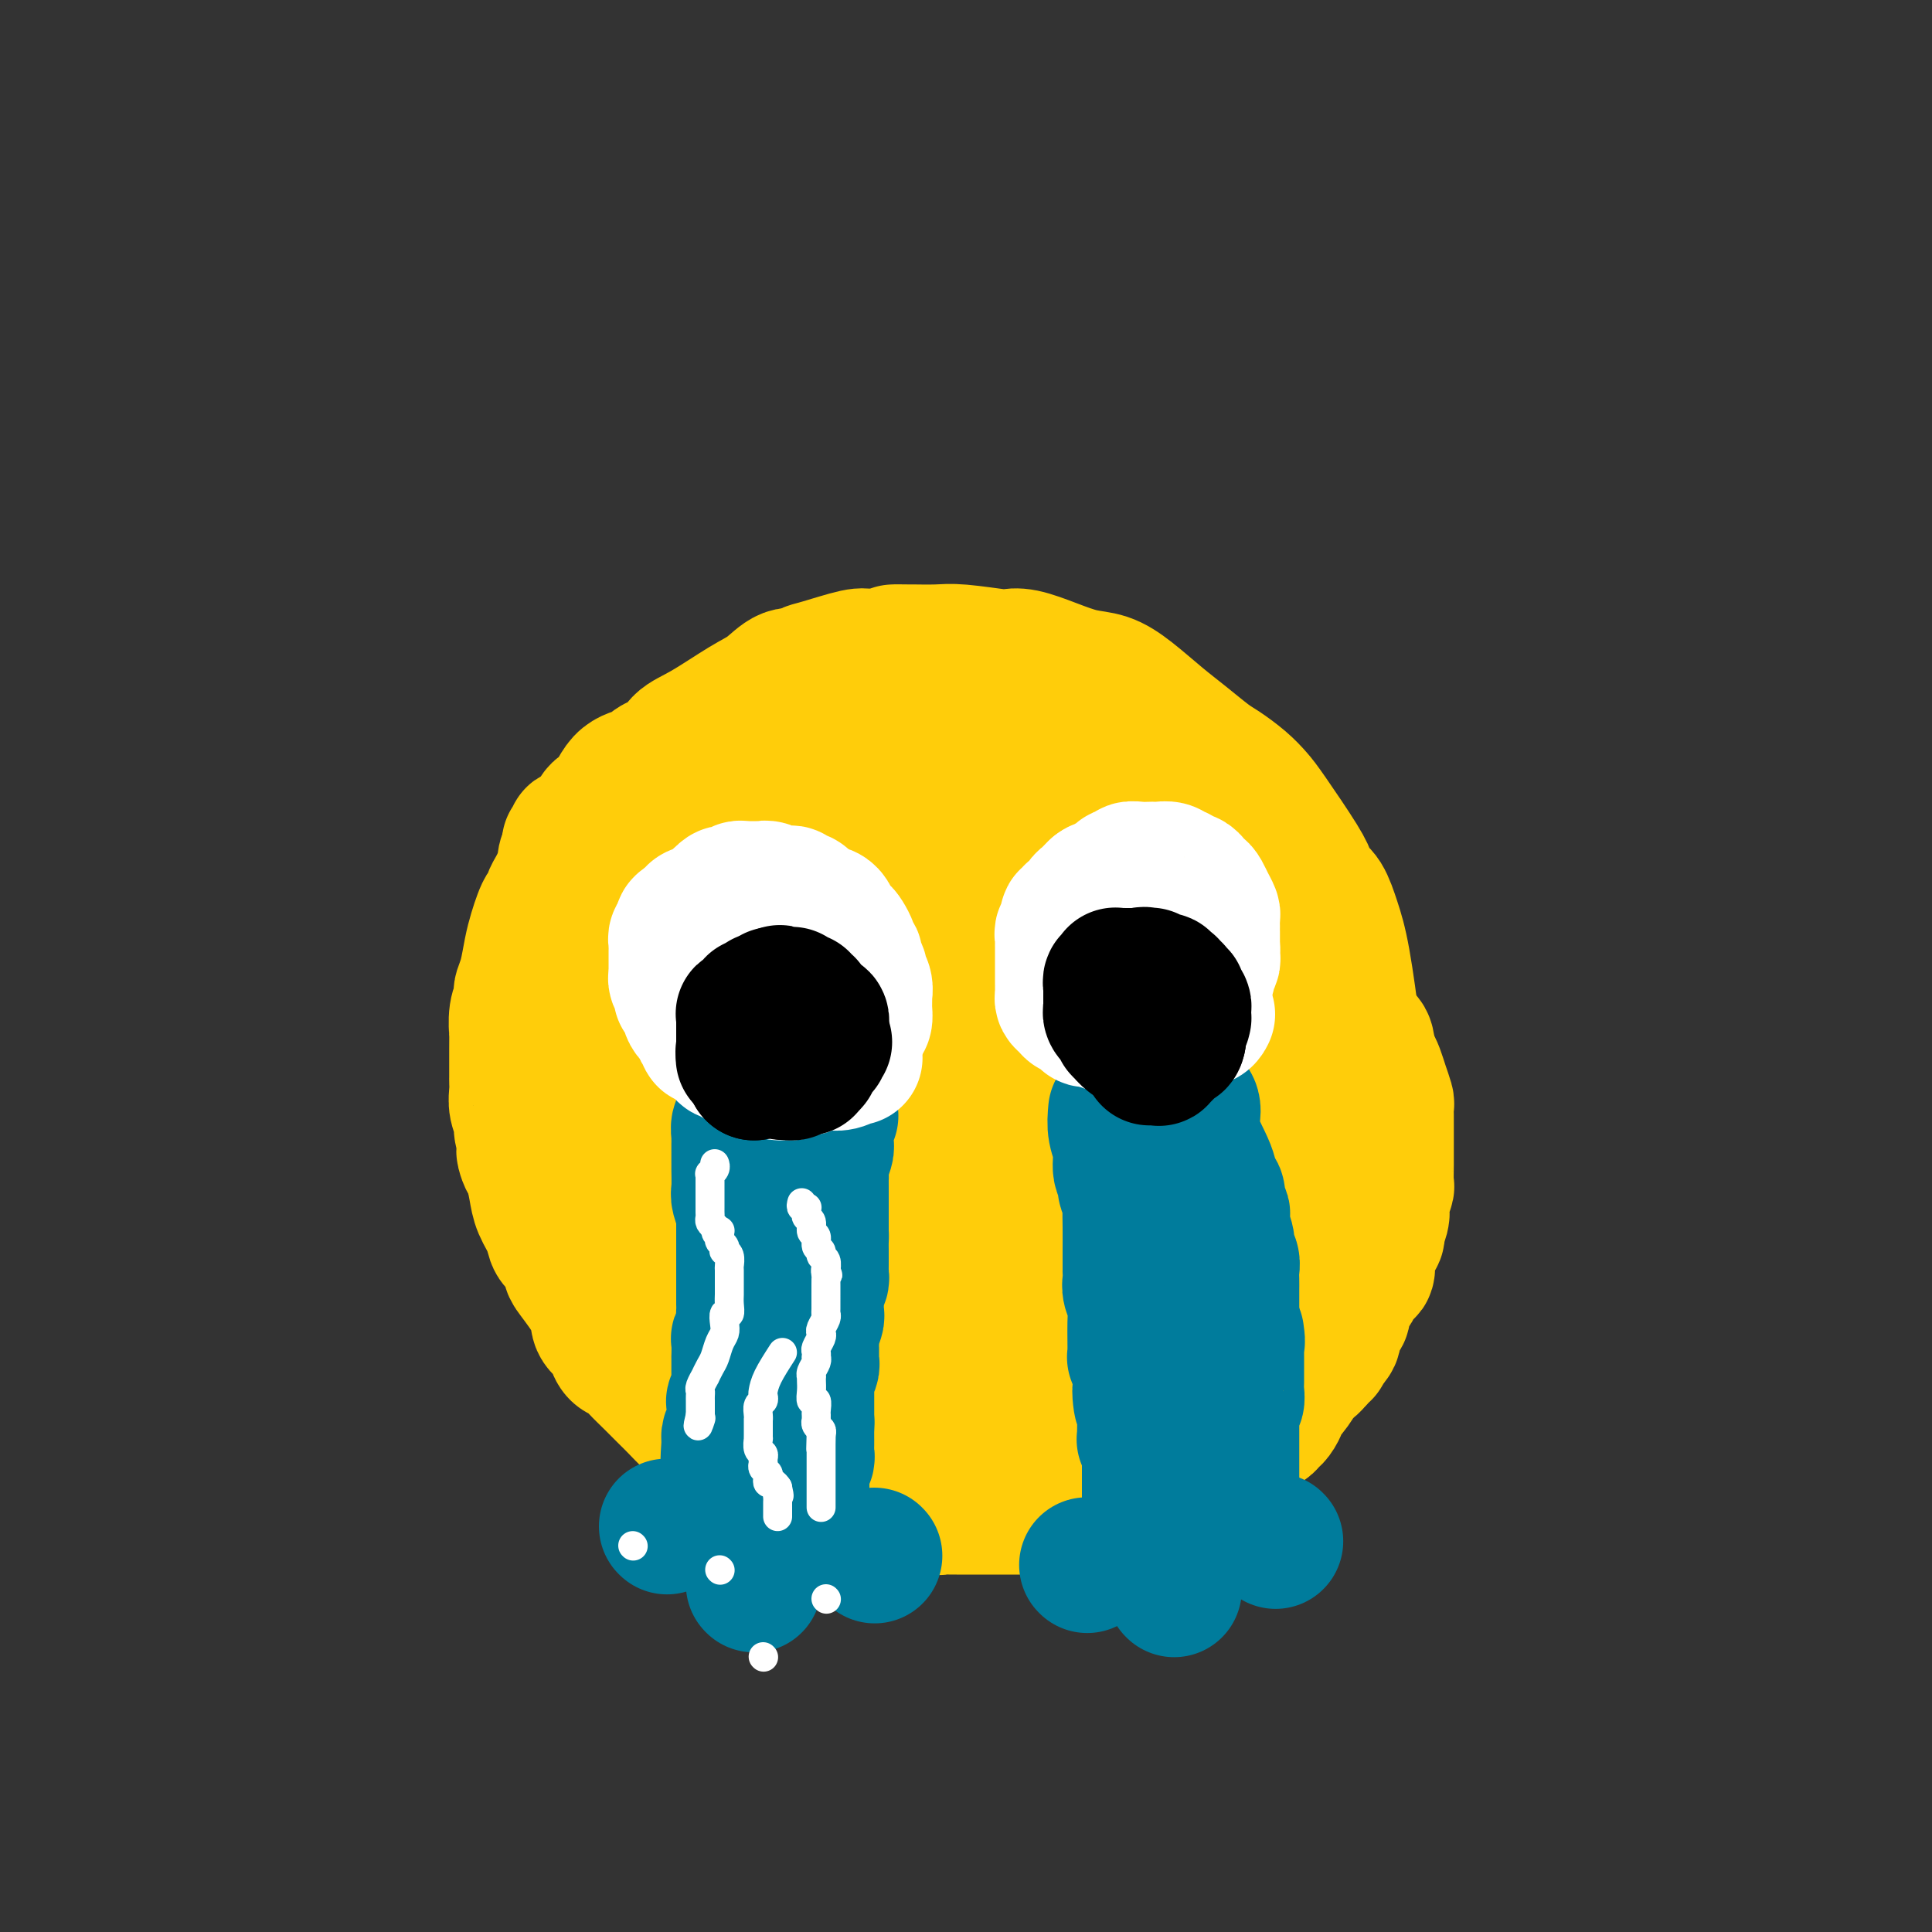 <svg viewBox='0 0 400 400' version='1.1' xmlns='http://www.w3.org/2000/svg' xmlns:xlink='http://www.w3.org/1999/xlink'><rect x="0" y="0" width="400" height="400" fill="#333333" stroke="none"/><g fill='none' stroke='#FFCD0A' stroke-width='28' stroke-linecap='round' stroke-linejoin='round'><path d='M196,275c0.278,0.197 0.556,0.394 -2,0c-2.556,-0.394 -7.947,-1.379 -11,-2c-3.053,-0.621 -3.768,-0.878 -5,-1c-1.232,-0.122 -2.982,-0.109 -4,0c-1.018,0.109 -1.306,0.316 -3,0c-1.694,-0.316 -4.796,-1.153 -7,-2c-2.204,-0.847 -3.510,-1.702 -5,-2c-1.490,-0.298 -3.165,-0.039 -5,-1c-1.835,-0.961 -3.832,-3.142 -5,-4c-1.168,-0.858 -1.508,-0.393 -2,-1c-0.492,-0.607 -1.136,-2.286 -2,-3c-0.864,-0.714 -1.949,-0.463 -3,-1c-1.051,-0.537 -2.067,-1.862 -3,-3c-0.933,-1.138 -1.784,-2.091 -3,-3c-1.216,-0.909 -2.799,-1.776 -4,-3c-1.201,-1.224 -2.021,-2.805 -3,-5c-0.979,-2.195 -2.119,-5.002 -3,-7c-0.881,-1.998 -1.504,-3.185 -2,-4c-0.496,-0.815 -0.864,-1.258 -1,-2c-0.136,-0.742 -0.039,-1.783 0,-3c0.039,-1.217 0.019,-2.608 0,-4'/><path d='M123,224c-1.514,-4.293 -0.798,-2.524 -1,-4c-0.202,-1.476 -1.322,-6.195 -2,-9c-0.678,-2.805 -0.915,-3.696 -1,-5c-0.085,-1.304 -0.019,-3.022 0,-5c0.019,-1.978 -0.010,-4.217 0,-7c0.010,-2.783 0.059,-6.112 0,-8c-0.059,-1.888 -0.227,-2.336 0,-3c0.227,-0.664 0.848,-1.543 1,-2c0.152,-0.457 -0.166,-0.493 0,-1c0.166,-0.507 0.814,-1.485 1,-2c0.186,-0.515 -0.092,-0.566 0,-1c0.092,-0.434 0.552,-1.250 1,-2c0.448,-0.750 0.884,-1.434 1,-2c0.116,-0.566 -0.090,-1.015 0,-2c0.090,-0.985 0.474,-2.506 1,-3c0.526,-0.494 1.195,0.038 2,-1c0.805,-1.038 1.747,-3.647 3,-5c1.253,-1.353 2.817,-1.452 4,-2c1.183,-0.548 1.985,-1.547 3,-2c1.015,-0.453 2.241,-0.360 3,-1c0.759,-0.640 1.049,-2.011 2,-3c0.951,-0.989 2.563,-1.595 5,-3c2.437,-1.405 5.699,-3.609 8,-5c2.301,-1.391 3.641,-1.968 5,-3c1.359,-1.032 2.739,-2.519 4,-3c1.261,-0.481 2.405,0.043 3,0c0.595,-0.043 0.640,-0.652 1,-1c0.360,-0.348 1.035,-0.433 3,-1c1.965,-0.567 5.221,-1.614 7,-2c1.779,-0.386 2.080,-0.110 3,0c0.920,0.110 2.460,0.055 4,0'/><path d='M184,136c3.291,-0.846 1.019,-0.960 1,-1c-0.019,-0.040 2.216,-0.007 3,0c0.784,0.007 0.117,-0.012 1,0c0.883,0.012 3.315,0.054 5,0c1.685,-0.054 2.623,-0.205 5,0c2.377,0.205 6.193,0.766 8,1c1.807,0.234 1.606,0.142 2,0c0.394,-0.142 1.384,-0.332 3,0c1.616,0.332 3.860,1.187 6,2c2.140,0.813 4.178,1.585 6,2c1.822,0.415 3.429,0.475 5,1c1.571,0.525 3.105,1.515 5,3c1.895,1.485 4.152,3.464 6,5c1.848,1.536 3.286,2.627 5,4c1.714,1.373 3.705,3.026 5,4c1.295,0.974 1.895,1.268 3,2c1.105,0.732 2.716,1.901 4,3c1.284,1.099 2.241,2.129 3,3c0.759,0.871 1.320,1.582 3,4c1.680,2.418 4.481,6.543 6,9c1.519,2.457 1.758,3.247 2,4c0.242,0.753 0.489,1.471 1,2c0.511,0.529 1.288,0.870 2,2c0.712,1.130 1.361,3.049 2,5c0.639,1.951 1.269,3.935 2,8c0.731,4.065 1.562,10.212 2,14c0.438,3.788 0.482,5.217 0,11c-0.482,5.783 -1.490,15.921 -2,21c-0.510,5.079 -0.522,5.098 -1,6c-0.478,0.902 -1.422,2.686 -2,4c-0.578,1.314 -0.789,2.157 -1,3'/><path d='M274,258c-1.499,7.953 -2.246,5.336 -3,5c-0.754,-0.336 -1.515,1.608 -2,3c-0.485,1.392 -0.693,2.232 -1,3c-0.307,0.768 -0.711,1.463 -1,2c-0.289,0.537 -0.461,0.916 -2,2c-1.539,1.084 -4.444,2.874 -6,4c-1.556,1.126 -1.764,1.586 -3,2c-1.236,0.414 -3.501,0.780 -7,2c-3.499,1.220 -8.231,3.294 -10,4c-1.769,0.706 -0.574,0.042 -1,0c-0.426,-0.042 -2.471,0.536 -4,1c-1.529,0.464 -2.542,0.815 -4,1c-1.458,0.185 -3.362,0.204 -5,0c-1.638,-0.204 -3.009,-0.632 -4,-1c-0.991,-0.368 -1.602,-0.676 -4,-1c-2.398,-0.324 -6.584,-0.664 -10,-1c-3.416,-0.336 -6.061,-0.667 -8,-1c-1.939,-0.333 -3.170,-0.667 -5,-1c-1.830,-0.333 -4.257,-0.666 -6,-1c-1.743,-0.334 -2.801,-0.668 -4,-1c-1.199,-0.332 -2.541,-0.663 -4,-1c-1.459,-0.337 -3.037,-0.680 -4,-1c-0.963,-0.320 -1.310,-0.616 -2,-1c-0.690,-0.384 -1.721,-0.856 -2,-1c-0.279,-0.144 0.194,0.041 0,0c-0.194,-0.041 -1.057,-0.309 -2,-1c-0.943,-0.691 -1.968,-1.807 -3,-3c-1.032,-1.193 -2.070,-2.464 -3,-4c-0.930,-1.536 -1.750,-3.337 -3,-5c-1.250,-1.663 -2.928,-3.190 -4,-4c-1.072,-0.810 -1.536,-0.905 -2,-1'/><path d='M155,258c-4.454,-4.506 -5.088,-5.772 -6,-8c-0.912,-2.228 -2.101,-5.417 -3,-8c-0.899,-2.583 -1.509,-4.561 -2,-6c-0.491,-1.439 -0.864,-2.340 -1,-3c-0.136,-0.660 -0.036,-1.081 0,-2c0.036,-0.919 0.009,-2.337 0,-3c-0.009,-0.663 -0.001,-0.570 0,-1c0.001,-0.430 -0.004,-1.383 0,-2c0.004,-0.617 0.016,-0.897 0,-1c-0.016,-0.103 -0.061,-0.030 0,0c0.061,0.030 0.226,0.018 0,0c-0.226,-0.018 -0.845,-0.042 -1,0c-0.155,0.042 0.155,0.151 0,0c-0.155,-0.151 -0.774,-0.563 -1,0c-0.226,0.563 -0.060,2.099 0,3c0.060,0.901 0.012,1.167 0,2c-0.012,0.833 0.011,2.234 0,3c-0.011,0.766 -0.055,0.896 0,1c0.055,0.104 0.211,0.181 0,1c-0.211,0.819 -0.789,2.380 -1,3c-0.211,0.620 -0.056,0.300 0,1c0.056,0.700 0.014,2.422 0,3c-0.014,0.578 -0.001,0.014 0,0c0.001,-0.014 -0.011,0.522 0,1c0.011,0.478 0.044,0.898 0,1c-0.044,0.102 -0.167,-0.114 0,0c0.167,0.114 0.622,0.556 1,1c0.378,0.444 0.679,0.889 1,1c0.321,0.111 0.663,-0.111 1,0c0.337,0.111 0.668,0.556 1,1'/><path d='M144,246c0.874,0.666 1.060,-0.169 1,0c-0.060,0.169 -0.366,1.342 0,2c0.366,0.658 1.403,0.803 2,1c0.597,0.197 0.754,0.447 1,1c0.246,0.553 0.580,1.408 1,2c0.420,0.592 0.924,0.922 2,2c1.076,1.078 2.723,2.906 4,4c1.277,1.094 2.183,1.456 3,2c0.817,0.544 1.544,1.270 4,2c2.456,0.730 6.639,1.463 10,2c3.361,0.537 5.898,0.877 8,1c2.102,0.123 3.769,0.029 5,0c1.231,-0.029 2.028,0.005 3,0c0.972,-0.005 2.121,-0.050 3,0c0.879,0.050 1.487,0.196 2,0c0.513,-0.196 0.929,-0.735 1,-1c0.071,-0.265 -0.204,-0.258 0,0c0.204,0.258 0.886,0.765 0,-1c-0.886,-1.765 -3.342,-5.803 -5,-8c-1.658,-2.197 -2.520,-2.553 -3,-3c-0.480,-0.447 -0.580,-0.985 -2,-2c-1.420,-1.015 -4.162,-2.508 -7,-4c-2.838,-1.492 -5.774,-2.983 -8,-4c-2.226,-1.017 -3.742,-1.561 -6,-3c-2.258,-1.439 -5.259,-3.772 -8,-6c-2.741,-2.228 -5.221,-4.351 -7,-6c-1.779,-1.649 -2.855,-2.823 -4,-4c-1.145,-1.177 -2.358,-2.357 -3,-3c-0.642,-0.643 -0.711,-0.750 -1,-1c-0.289,-0.250 -0.797,-0.643 -1,-1c-0.203,-0.357 -0.102,-0.679 0,-1'/><path d='M139,217c-3.706,-3.342 -0.970,-0.696 0,0c0.970,0.696 0.174,-0.556 0,-1c-0.174,-0.444 0.275,-0.080 0,0c-0.275,0.080 -1.274,-0.125 -2,-1c-0.726,-0.875 -1.180,-2.420 -2,-4c-0.820,-1.580 -2.007,-3.194 -3,-5c-0.993,-1.806 -1.791,-3.804 -2,-5c-0.209,-1.196 0.171,-1.589 0,-2c-0.171,-0.411 -0.894,-0.839 -1,-1c-0.106,-0.161 0.404,-0.055 1,0c0.596,0.055 1.277,0.058 2,0c0.723,-0.058 1.488,-0.178 2,0c0.512,0.178 0.770,0.656 1,1c0.230,0.344 0.430,0.556 1,1c0.570,0.444 1.509,1.121 2,2c0.491,0.879 0.532,1.962 2,3c1.468,1.038 4.361,2.031 6,3c1.639,0.969 2.024,1.912 4,3c1.976,1.088 5.544,2.319 8,3c2.456,0.681 3.799,0.813 5,1c1.201,0.187 2.258,0.430 4,1c1.742,0.570 4.168,1.467 5,2c0.832,0.533 0.069,0.702 0,1c-0.069,0.298 0.556,0.725 1,1c0.444,0.275 0.707,0.400 1,1c0.293,0.600 0.615,1.676 1,2c0.385,0.324 0.835,-0.105 1,0c0.165,0.105 0.047,0.744 0,1c-0.047,0.256 -0.024,0.128 0,0'/><path d='M176,224c0.665,0.806 0.328,-0.178 0,-1c-0.328,-0.822 -0.645,-1.482 -1,-2c-0.355,-0.518 -0.747,-0.893 -2,-2c-1.253,-1.107 -3.369,-2.945 -5,-4c-1.631,-1.055 -2.779,-1.326 -4,-2c-1.221,-0.674 -2.516,-1.753 -4,-3c-1.484,-1.247 -3.157,-2.664 -5,-4c-1.843,-1.336 -3.856,-2.592 -6,-5c-2.144,-2.408 -4.421,-5.970 -6,-8c-1.579,-2.030 -2.461,-2.530 -3,-3c-0.539,-0.470 -0.734,-0.909 -1,-1c-0.266,-0.091 -0.604,0.168 -1,0c-0.396,-0.168 -0.849,-0.763 -1,-1c-0.151,-0.237 0.001,-0.116 0,0c-0.001,0.116 -0.156,0.228 0,0c0.156,-0.228 0.623,-0.794 1,-1c0.377,-0.206 0.665,-0.051 1,0c0.335,0.051 0.716,-0.001 1,0c0.284,0.001 0.469,0.054 1,0c0.531,-0.054 1.407,-0.214 2,0c0.593,0.214 0.903,0.804 1,1c0.097,0.196 -0.020,0.000 1,0c1.020,-0.000 3.176,0.196 8,1c4.824,0.804 12.315,2.216 16,3c3.685,0.784 3.565,0.941 4,1c0.435,0.059 1.425,0.019 2,0c0.575,-0.019 0.734,-0.019 1,0c0.266,0.019 0.638,0.057 1,0c0.362,-0.057 0.713,-0.208 1,0c0.287,0.208 0.511,0.774 -1,0c-1.511,-0.774 -4.755,-2.887 -8,-5'/><path d='M169,188c-1.910,-1.417 -3.186,-2.458 -4,-3c-0.814,-0.542 -1.166,-0.584 -2,-1c-0.834,-0.416 -2.150,-1.207 -3,-2c-0.850,-0.793 -1.233,-1.588 -2,-2c-0.767,-0.412 -1.919,-0.439 -3,-1c-1.081,-0.561 -2.090,-1.654 -4,-3c-1.910,-1.346 -4.720,-2.945 -7,-4c-2.280,-1.055 -4.029,-1.566 -5,-2c-0.971,-0.434 -1.162,-0.792 -1,-1c0.162,-0.208 0.678,-0.266 1,0c0.322,0.266 0.450,0.858 1,1c0.550,0.142 1.523,-0.165 2,0c0.477,0.165 0.459,0.801 1,1c0.541,0.199 1.640,-0.041 2,0c0.360,0.041 -0.019,0.361 1,1c1.019,0.639 3.434,1.596 6,3c2.566,1.404 5.281,3.256 9,5c3.719,1.744 8.442,3.382 11,4c2.558,0.618 2.951,0.218 4,0c1.049,-0.218 2.755,-0.255 4,0c1.245,0.255 2.031,0.800 3,1c0.969,0.200 2.122,0.055 3,0c0.878,-0.055 1.481,-0.021 2,0c0.519,0.021 0.953,0.028 1,0c0.047,-0.028 -0.294,-0.090 0,0c0.294,0.090 1.222,0.333 0,-1c-1.222,-1.333 -4.593,-4.241 -8,-7c-3.407,-2.759 -6.851,-5.368 -9,-7c-2.149,-1.632 -3.002,-2.285 -4,-3c-0.998,-0.715 -2.142,-1.490 -3,-2c-0.858,-0.510 -1.429,-0.755 -2,-1'/><path d='M163,164c-3.946,-3.444 -0.812,-1.554 0,-1c0.812,0.554 -0.697,-0.230 -2,-1c-1.303,-0.770 -2.398,-1.528 -3,-2c-0.602,-0.472 -0.709,-0.659 -1,-1c-0.291,-0.341 -0.766,-0.836 -1,-1c-0.234,-0.164 -0.227,0.002 0,0c0.227,-0.002 0.675,-0.174 1,0c0.325,0.174 0.529,0.693 1,1c0.471,0.307 1.211,0.402 2,1c0.789,0.598 1.627,1.699 2,2c0.373,0.301 0.279,-0.197 1,0c0.721,0.197 2.255,1.089 4,2c1.745,0.911 3.700,1.842 9,4c5.300,2.158 13.945,5.545 18,7c4.055,1.455 3.520,0.978 4,1c0.480,0.022 1.975,0.542 3,1c1.025,0.458 1.581,0.856 2,1c0.419,0.144 0.702,0.036 1,0c0.298,-0.036 0.609,-0.000 1,0c0.391,0.000 0.860,-0.035 1,0c0.140,0.035 -0.050,0.140 0,0c0.050,-0.140 0.339,-0.524 0,-1c-0.339,-0.476 -1.305,-1.045 -2,-2c-0.695,-0.955 -1.118,-2.297 -2,-3c-0.882,-0.703 -2.224,-0.767 -3,-1c-0.776,-0.233 -0.986,-0.635 -1,-1c-0.014,-0.365 0.167,-0.695 0,-1c-0.167,-0.305 -0.684,-0.587 -1,-1c-0.316,-0.413 -0.431,-0.957 -1,-1c-0.569,-0.043 -1.591,0.416 -2,0c-0.409,-0.416 -0.204,-1.708 0,-3'/><path d='M194,164c-1.957,-2.509 -1.849,-1.783 -2,-2c-0.151,-0.217 -0.561,-1.378 -1,-2c-0.439,-0.622 -0.905,-0.706 -1,-1c-0.095,-0.294 0.183,-0.799 0,-1c-0.183,-0.201 -0.825,-0.100 -1,0c-0.175,0.100 0.119,0.197 0,0c-0.119,-0.197 -0.651,-0.687 -1,-1c-0.349,-0.313 -0.514,-0.447 -1,-1c-0.486,-0.553 -1.293,-1.525 -2,-2c-0.707,-0.475 -1.314,-0.454 -2,-1c-0.686,-0.546 -1.449,-1.660 -2,-2c-0.551,-0.340 -0.888,0.094 -1,0c-0.112,-0.094 0.001,-0.715 0,-1c-0.001,-0.285 -0.117,-0.233 0,0c0.117,0.233 0.467,0.649 1,1c0.533,0.351 1.248,0.638 2,1c0.752,0.362 1.541,0.800 2,1c0.459,0.200 0.590,0.163 1,0c0.410,-0.163 1.100,-0.452 3,0c1.900,0.452 5.011,1.644 7,2c1.989,0.356 2.857,-0.125 4,0c1.143,0.125 2.561,0.855 3,1c0.439,0.145 -0.102,-0.295 1,0c1.102,0.295 3.847,1.326 6,2c2.153,0.674 3.715,0.993 6,2c2.285,1.007 5.295,2.704 7,4c1.705,1.296 2.106,2.193 3,3c0.894,0.807 2.281,1.526 3,2c0.719,0.474 0.771,0.705 1,1c0.229,0.295 0.637,0.656 1,1c0.363,0.344 0.682,0.672 1,1'/><path d='M232,172c2.991,2.278 2.468,1.974 3,2c0.532,0.026 2.118,0.381 3,1c0.882,0.619 1.062,1.502 2,3c0.938,1.498 2.636,3.610 4,5c1.364,1.390 2.394,2.059 3,3c0.606,0.941 0.789,2.154 1,3c0.211,0.846 0.449,1.324 1,2c0.551,0.676 1.415,1.550 2,2c0.585,0.450 0.892,0.476 1,1c0.108,0.524 0.019,1.545 0,2c-0.019,0.455 0.033,0.346 1,2c0.967,1.654 2.847,5.073 4,7c1.153,1.927 1.577,2.362 2,3c0.423,0.638 0.845,1.480 1,2c0.155,0.520 0.042,0.717 0,1c-0.042,0.283 -0.012,0.650 0,1c0.012,0.350 0.005,0.682 0,1c-0.005,0.318 -0.009,0.623 0,1c0.009,0.377 0.031,0.826 0,1c-0.031,0.174 -0.114,0.071 0,0c0.114,-0.071 0.427,-0.111 0,0c-0.427,0.111 -1.593,0.374 -3,0c-1.407,-0.374 -3.054,-1.383 -4,-2c-0.946,-0.617 -1.191,-0.840 -2,-1c-0.809,-0.160 -2.180,-0.256 -3,-1c-0.820,-0.744 -1.087,-2.135 -5,-5c-3.913,-2.865 -11.471,-7.204 -16,-10c-4.529,-2.796 -6.028,-4.048 -7,-5c-0.972,-0.952 -1.415,-1.602 -2,-2c-0.585,-0.398 -1.310,-0.542 -2,-1c-0.690,-0.458 -1.345,-1.229 -2,-2'/><path d='M214,186c-5.414,-3.873 -1.949,-1.055 -1,0c0.949,1.055 -0.620,0.347 -1,0c-0.380,-0.347 0.427,-0.334 1,0c0.573,0.334 0.910,0.989 1,1c0.090,0.011 -0.069,-0.623 2,2c2.069,2.623 6.367,8.501 11,13c4.633,4.499 9.603,7.619 13,10c3.397,2.381 5.221,4.024 7,6c1.779,1.976 3.514,4.284 5,6c1.486,1.716 2.724,2.838 4,4c1.276,1.162 2.591,2.363 3,3c0.409,0.637 -0.087,0.711 0,1c0.087,0.289 0.755,0.795 1,1c0.245,0.205 0.065,0.110 0,0c-0.065,-0.110 -0.016,-0.235 0,0c0.016,0.235 -0.002,0.830 0,1c0.002,0.170 0.024,-0.086 0,0c-0.024,0.086 -0.094,0.515 0,1c0.094,0.485 0.352,1.027 0,1c-0.352,-0.027 -1.315,-0.621 -2,-1c-0.685,-0.379 -1.093,-0.541 -2,-1c-0.907,-0.459 -2.313,-1.216 -3,-2c-0.687,-0.784 -0.657,-1.597 -1,-2c-0.343,-0.403 -1.061,-0.397 -4,-2c-2.939,-1.603 -8.099,-4.816 -15,-9c-6.901,-4.184 -15.543,-9.338 -22,-13c-6.457,-3.662 -10.728,-5.831 -15,-8'/><path d='M196,198c-11.564,-6.592 -8.475,-5.073 -8,-5c0.475,0.073 -1.664,-1.302 -3,-2c-1.336,-0.698 -1.868,-0.721 -2,-1c-0.132,-0.279 0.136,-0.813 0,-1c-0.136,-0.187 -0.676,-0.025 -1,0c-0.324,0.025 -0.432,-0.087 0,0c0.432,0.087 1.403,0.373 2,1c0.597,0.627 0.820,1.596 1,2c0.180,0.404 0.316,0.243 1,1c0.684,0.757 1.915,2.433 3,3c1.085,0.567 2.025,0.026 5,3c2.975,2.974 7.986,9.462 12,15c4.014,5.538 7.033,10.127 10,14c2.967,3.873 5.884,7.030 8,9c2.116,1.970 3.430,2.751 6,5c2.570,2.249 6.395,5.965 8,8c1.605,2.035 0.990,2.391 1,3c0.010,0.609 0.647,1.473 1,2c0.353,0.527 0.423,0.719 1,1c0.577,0.281 1.660,0.652 2,1c0.340,0.348 -0.062,0.672 0,1c0.062,0.328 0.590,0.661 1,1c0.410,0.339 0.702,0.683 1,1c0.298,0.317 0.601,0.606 1,1c0.399,0.394 0.894,0.893 1,1c0.106,0.107 -0.178,-0.177 0,0c0.178,0.177 0.817,0.817 1,1c0.183,0.183 -0.091,-0.091 0,0c0.091,0.091 0.545,0.545 1,1'/><path d='M249,264c10.315,11.932 3.104,4.262 1,2c-2.104,-2.262 0.900,0.882 2,2c1.100,1.118 0.298,0.208 0,0c-0.298,-0.208 -0.091,0.287 0,1c0.091,0.713 0.067,1.645 0,2c-0.067,0.355 -0.177,0.134 0,0c0.177,-0.134 0.641,-0.181 0,0c-0.641,0.181 -2.386,0.591 -4,0c-1.614,-0.591 -3.096,-2.184 -4,-3c-0.904,-0.816 -1.230,-0.857 -2,-1c-0.770,-0.143 -1.985,-0.390 -3,-1c-1.015,-0.610 -1.829,-1.585 -3,-2c-1.171,-0.415 -2.698,-0.270 -4,-1c-1.302,-0.730 -2.378,-2.336 -4,-3c-1.622,-0.664 -3.789,-0.388 -6,-1c-2.211,-0.612 -4.467,-2.114 -6,-3c-1.533,-0.886 -2.343,-1.157 -3,-2c-0.657,-0.843 -1.160,-2.257 -2,-3c-0.840,-0.743 -2.017,-0.815 -4,-2c-1.983,-1.185 -4.774,-3.483 -7,-5c-2.226,-1.517 -3.889,-2.253 -5,-3c-1.111,-0.747 -1.671,-1.506 -2,-2c-0.329,-0.494 -0.428,-0.724 -1,-1c-0.572,-0.276 -1.619,-0.600 -2,-1c-0.381,-0.400 -0.098,-0.877 0,-1c0.098,-0.123 0.011,0.108 0,0c-0.011,-0.108 0.055,-0.554 0,-1c-0.055,-0.446 -0.231,-0.893 0,-1c0.231,-0.107 0.870,0.125 1,0c0.130,-0.125 -0.249,-0.607 0,-1c0.249,-0.393 1.124,-0.696 2,-1'/><path d='M193,232c0.468,-1.108 0.140,-1.378 0,-2c-0.140,-0.622 -0.090,-1.597 0,-2c0.090,-0.403 0.221,-0.235 0,-1c-0.221,-0.765 -0.794,-2.462 -1,-3c-0.206,-0.538 -0.046,0.082 0,0c0.046,-0.082 -0.022,-0.867 0,-1c0.022,-0.133 0.134,0.387 0,0c-0.134,-0.387 -0.516,-1.682 0,0c0.516,1.682 1.929,6.339 3,10c1.071,3.661 1.801,6.325 2,8c0.199,1.675 -0.134,2.361 0,3c0.134,0.639 0.734,1.233 1,2c0.266,0.767 0.196,1.709 1,4c0.804,2.291 2.480,5.933 4,10c1.520,4.067 2.883,8.560 5,13c2.117,4.440 4.988,8.825 7,13c2.012,4.175 3.165,8.138 4,11c0.835,2.862 1.352,4.623 2,6c0.648,1.377 1.427,2.369 2,3c0.573,0.631 0.940,0.899 1,1c0.060,0.101 -0.187,0.033 0,0c0.187,-0.033 0.810,-0.033 1,0c0.190,0.033 -0.052,0.098 0,0c0.052,-0.098 0.398,-0.358 1,-1c0.602,-0.642 1.460,-1.667 2,-3c0.540,-1.333 0.761,-2.974 1,-4c0.239,-1.026 0.497,-1.436 1,-2c0.503,-0.564 1.252,-1.282 2,-2'/><path d='M232,295c1.781,-1.978 1.734,-1.422 2,-2c0.266,-0.578 0.846,-2.291 2,-5c1.154,-2.709 2.884,-6.413 4,-9c1.116,-2.587 1.620,-4.056 2,-5c0.380,-0.944 0.638,-1.363 1,-2c0.362,-0.637 0.829,-1.494 1,-2c0.171,-0.506 0.046,-0.663 0,-1c-0.046,-0.337 -0.013,-0.854 0,-1c0.013,-0.146 0.004,0.078 0,0c-0.004,-0.078 -0.005,-0.459 0,-1c0.005,-0.541 0.015,-1.242 0,-2c-0.015,-0.758 -0.057,-1.573 0,-2c0.057,-0.427 0.211,-0.466 0,-1c-0.211,-0.534 -0.789,-1.564 -1,-2c-0.211,-0.436 -0.057,-0.277 0,-1c0.057,-0.723 0.015,-2.329 0,-3c-0.015,-0.671 -0.004,-0.407 0,-1c0.004,-0.593 0.001,-2.041 0,-3c-0.001,-0.959 -0.001,-1.428 0,-2c0.001,-0.572 0.002,-1.249 0,-2c-0.002,-0.751 -0.008,-1.578 0,-2c0.008,-0.422 0.028,-0.440 0,-1c-0.028,-0.560 -0.106,-1.662 0,-2c0.106,-0.338 0.394,0.090 1,0c0.606,-0.090 1.529,-0.697 3,-1c1.471,-0.303 3.490,-0.302 5,0c1.510,0.302 2.512,0.904 3,1c0.488,0.096 0.461,-0.314 1,0c0.539,0.314 1.645,1.354 2,2c0.355,0.646 -0.041,0.899 0,1c0.041,0.101 0.521,0.051 1,0'/><path d='M259,246c1.218,0.741 0.764,0.595 1,1c0.236,0.405 1.162,1.363 2,2c0.838,0.637 1.588,0.954 2,1c0.412,0.046 0.488,-0.180 1,0c0.512,0.180 1.462,0.766 2,1c0.538,0.234 0.666,0.116 1,0c0.334,-0.116 0.874,-0.228 1,0c0.126,0.228 -0.163,0.797 0,1c0.163,0.203 0.779,0.040 1,0c0.221,-0.040 0.049,0.045 0,0c-0.049,-0.045 0.026,-0.218 0,0c-0.026,0.218 -0.151,0.827 0,1c0.151,0.173 0.579,-0.092 1,0c0.421,0.092 0.835,0.540 1,1c0.165,0.460 0.083,0.933 0,1c-0.083,0.067 -0.166,-0.273 0,0c0.166,0.273 0.580,1.158 1,2c0.420,0.842 0.845,1.640 1,2c0.155,0.360 0.042,0.281 0,1c-0.042,0.719 -0.011,2.235 0,3c0.011,0.765 0.003,0.778 0,1c-0.003,0.222 -0.001,0.652 0,1c0.001,0.348 0.000,0.615 0,1c-0.000,0.385 -0.000,0.890 0,1c0.000,0.110 0.000,-0.174 0,0c-0.000,0.174 -0.000,0.806 0,1c0.000,0.194 0.000,-0.050 0,0c-0.000,0.050 -0.000,0.395 0,1c0.000,0.605 0.000,1.471 0,2c-0.000,0.529 -0.000,0.723 0,1c0.000,0.277 0.000,0.639 0,1'/><path d='M274,273c0.313,3.202 0.094,2.206 0,2c-0.094,-0.206 -0.063,0.379 0,1c0.063,0.621 0.157,1.280 0,2c-0.157,0.720 -0.567,1.502 -1,2c-0.433,0.498 -0.891,0.712 -1,1c-0.109,0.288 0.130,0.649 0,1c-0.130,0.351 -0.629,0.692 -1,1c-0.371,0.308 -0.615,0.583 -1,1c-0.385,0.417 -0.911,0.975 -1,1c-0.089,0.025 0.261,-0.484 0,0c-0.261,0.484 -1.131,1.961 -2,3c-0.869,1.039 -1.737,1.640 -2,2c-0.263,0.360 0.081,0.478 0,1c-0.081,0.522 -0.585,1.449 -1,2c-0.415,0.551 -0.740,0.726 -1,1c-0.260,0.274 -0.454,0.647 -1,1c-0.546,0.353 -1.445,0.687 -2,1c-0.555,0.313 -0.768,0.605 -1,1c-0.232,0.395 -0.485,0.893 -1,1c-0.515,0.107 -1.293,-0.179 -2,0c-0.707,0.179 -1.343,0.821 -2,1c-0.657,0.179 -1.336,-0.106 -2,0c-0.664,0.106 -1.313,0.602 -2,1c-0.687,0.398 -1.414,0.698 -2,1c-0.586,0.302 -1.033,0.606 -1,1c0.033,0.394 0.545,0.879 0,1c-0.545,0.121 -2.146,-0.122 -3,0c-0.854,0.122 -0.961,0.610 -1,1c-0.039,0.390 -0.011,0.682 -1,1c-0.989,0.318 -2.997,0.662 -4,1c-1.003,0.338 -1.002,0.669 -1,1'/><path d='M237,307c-4.512,1.874 -3.292,0.558 -3,0c0.292,-0.558 -0.344,-0.357 -1,0c-0.656,0.357 -1.334,0.870 -2,1c-0.666,0.130 -1.321,-0.124 -2,0c-0.679,0.124 -1.382,0.625 -2,1c-0.618,0.375 -1.152,0.622 -2,1c-0.848,0.378 -2.011,0.886 -3,1c-0.989,0.114 -1.805,-0.166 -2,0c-0.195,0.166 0.229,0.776 0,1c-0.229,0.224 -1.112,0.060 -2,0c-0.888,-0.060 -1.781,-0.016 -2,0c-0.219,0.016 0.237,0.004 0,0c-0.237,-0.004 -1.166,-0.001 -2,0c-0.834,0.001 -1.574,0.000 -2,0c-0.426,-0.000 -0.537,-0.000 -1,0c-0.463,0.000 -1.277,0.000 -2,0c-0.723,-0.000 -1.353,-0.000 -2,0c-0.647,0.000 -1.310,0.000 -2,0c-0.690,-0.000 -1.407,-0.000 -2,0c-0.593,0.000 -1.061,0.001 -2,0c-0.939,-0.001 -2.348,-0.004 -3,0c-0.652,0.004 -0.549,0.015 -1,0c-0.451,-0.015 -1.458,-0.056 -2,0c-0.542,0.056 -0.618,0.208 -1,0c-0.382,-0.208 -1.070,-0.777 -2,-1c-0.930,-0.223 -2.103,-0.101 -3,0c-0.897,0.101 -1.519,0.182 -2,0c-0.481,-0.182 -0.820,-0.626 -2,-1c-1.180,-0.374 -3.202,-0.678 -4,-1c-0.798,-0.322 -0.371,-0.664 -1,-1c-0.629,-0.336 -2.315,-0.668 -4,-1'/><path d='M176,307c-3.191,-0.665 -1.668,0.174 -2,0c-0.332,-0.174 -2.521,-1.360 -4,-2c-1.479,-0.640 -2.250,-0.735 -3,-1c-0.750,-0.265 -1.479,-0.702 -2,-1c-0.521,-0.298 -0.834,-0.457 -2,-1c-1.166,-0.543 -3.184,-1.469 -4,-2c-0.816,-0.531 -0.430,-0.667 -1,-1c-0.570,-0.333 -2.096,-0.863 -3,-1c-0.904,-0.137 -1.186,0.120 -2,0c-0.814,-0.120 -2.161,-0.616 -3,-1c-0.839,-0.384 -1.168,-0.654 -2,-1c-0.832,-0.346 -2.165,-0.767 -3,-1c-0.835,-0.233 -1.172,-0.278 -2,-1c-0.828,-0.722 -2.147,-2.120 -3,-3c-0.853,-0.880 -1.240,-1.243 -2,-2c-0.760,-0.757 -1.891,-1.907 -3,-3c-1.109,-1.093 -2.194,-2.127 -3,-3c-0.806,-0.873 -1.334,-1.584 -2,-2c-0.666,-0.416 -1.471,-0.538 -2,-1c-0.529,-0.462 -0.783,-1.266 -1,-2c-0.217,-0.734 -0.397,-1.399 -1,-2c-0.603,-0.601 -1.627,-1.138 -2,-2c-0.373,-0.862 -0.093,-2.051 -1,-4c-0.907,-1.949 -3.002,-4.660 -4,-6c-0.998,-1.340 -0.901,-1.310 -1,-2c-0.099,-0.690 -0.394,-2.101 -1,-3c-0.606,-0.899 -1.524,-1.285 -2,-2c-0.476,-0.715 -0.509,-1.759 -1,-3c-0.491,-1.241 -1.440,-2.680 -2,-4c-0.560,-1.320 -0.731,-2.520 -1,-4c-0.269,-1.480 -0.634,-3.240 -1,-5'/><path d='M110,241c-2.388,-5.215 -1.357,-1.753 -1,-1c0.357,0.753 0.039,-1.205 0,-2c-0.039,-0.795 0.200,-0.429 0,-1c-0.200,-0.571 -0.838,-2.079 -1,-3c-0.162,-0.921 0.153,-1.254 0,-2c-0.153,-0.746 -0.773,-1.905 -1,-3c-0.227,-1.095 -0.061,-2.128 0,-3c0.061,-0.872 0.016,-1.584 0,-2c-0.016,-0.416 -0.004,-0.536 0,-1c0.004,-0.464 0.001,-1.274 0,-2c-0.001,-0.726 -0.001,-1.370 0,-2c0.001,-0.630 0.004,-1.247 0,-2c-0.004,-0.753 -0.015,-1.641 0,-2c0.015,-0.359 0.056,-0.189 0,-1c-0.056,-0.811 -0.208,-2.603 0,-4c0.208,-1.397 0.777,-2.400 1,-3c0.223,-0.600 0.101,-0.796 0,-1c-0.101,-0.204 -0.182,-0.414 0,-1c0.182,-0.586 0.626,-1.547 1,-3c0.374,-1.453 0.679,-3.398 1,-5c0.321,-1.602 0.660,-2.862 1,-4c0.340,-1.138 0.683,-2.153 1,-3c0.317,-0.847 0.610,-1.525 1,-2c0.390,-0.475 0.879,-0.748 1,-1c0.121,-0.252 -0.125,-0.483 0,-1c0.125,-0.517 0.621,-1.321 1,-2c0.379,-0.679 0.640,-1.232 1,-2c0.360,-0.768 0.818,-1.752 1,-2c0.182,-0.248 0.087,0.241 0,0c-0.087,-0.241 -0.168,-1.212 0,-2c0.168,-0.788 0.584,-1.394 1,-2'/><path d='M118,176c1.702,-5.486 0.456,-2.201 0,-1c-0.456,1.201 -0.124,0.318 0,0c0.124,-0.318 0.038,-0.072 0,0c-0.038,0.072 -0.028,-0.029 0,0c0.028,0.029 0.073,0.189 0,0c-0.073,-0.189 -0.264,-0.728 0,0c0.264,0.728 0.985,2.722 2,4c1.015,1.278 2.326,1.839 3,3c0.674,1.161 0.713,2.922 1,4c0.287,1.078 0.823,1.471 1,2c0.177,0.529 -0.005,1.192 0,2c0.005,0.808 0.197,1.760 0,2c-0.197,0.240 -0.785,-0.231 -1,1c-0.215,1.231 -0.059,4.164 0,6c0.059,1.836 0.019,2.576 0,3c-0.019,0.424 -0.019,0.532 0,1c0.019,0.468 0.057,1.297 0,2c-0.057,0.703 -0.207,1.279 0,2c0.207,0.721 0.773,1.586 1,4c0.227,2.414 0.117,6.379 0,9c-0.117,2.621 -0.241,3.900 0,5c0.241,1.100 0.848,2.022 1,4c0.152,1.978 -0.149,5.012 0,8c0.149,2.988 0.749,5.932 1,8c0.251,2.068 0.153,3.261 0,4c-0.153,0.739 -0.361,1.023 0,2c0.361,0.977 1.289,2.648 2,4c0.711,1.352 1.203,2.386 2,4c0.797,1.614 1.898,3.807 3,6'/><path d='M134,265c1.427,3.213 1.496,3.246 2,4c0.504,0.754 1.445,2.230 2,3c0.555,0.770 0.726,0.835 1,1c0.274,0.165 0.651,0.429 1,1c0.349,0.571 0.669,1.448 1,2c0.331,0.552 0.672,0.781 1,1c0.328,0.219 0.643,0.430 1,1c0.357,0.570 0.757,1.499 1,2c0.243,0.501 0.331,0.573 1,1c0.669,0.427 1.919,1.210 3,2c1.081,0.790 1.992,1.589 3,2c1.008,0.411 2.113,0.435 3,1c0.887,0.565 1.555,1.672 2,2c0.445,0.328 0.668,-0.122 1,0c0.332,0.122 0.774,0.818 1,1c0.226,0.182 0.235,-0.148 1,0c0.765,0.148 2.286,0.774 3,1c0.714,0.226 0.621,0.050 1,0c0.379,-0.050 1.230,0.024 2,0c0.770,-0.024 1.459,-0.146 2,0c0.541,0.146 0.935,0.561 2,1c1.065,0.439 2.803,0.903 3,1c0.197,0.097 -1.147,-0.174 1,0c2.147,0.174 7.783,0.793 10,1c2.217,0.207 1.014,0.003 2,0c0.986,-0.003 4.161,0.195 6,0c1.839,-0.195 2.341,-0.783 3,-1c0.659,-0.217 1.474,-0.062 2,0c0.526,0.062 0.763,0.031 1,0'/><path d='M197,292c6.425,0.684 1.988,0.395 1,0c-0.988,-0.395 1.474,-0.894 3,-1c1.526,-0.106 2.115,0.182 3,0c0.885,-0.182 2.064,-0.836 3,-1c0.936,-0.164 1.627,0.160 2,0c0.373,-0.160 0.429,-0.803 1,-1c0.571,-0.197 1.658,0.053 2,0c0.342,-0.053 -0.062,-0.410 0,-1c0.062,-0.590 0.590,-1.415 1,-2c0.410,-0.585 0.701,-0.930 1,-1c0.299,-0.070 0.605,0.135 1,0c0.395,-0.135 0.879,-0.609 1,-1c0.121,-0.391 -0.122,-0.697 0,-1c0.122,-0.303 0.607,-0.602 1,-1c0.393,-0.398 0.692,-0.894 1,-1c0.308,-0.106 0.625,0.178 1,0c0.375,-0.178 0.807,-0.817 1,-1c0.193,-0.183 0.145,0.091 0,0c-0.145,-0.091 -0.389,-0.546 0,-1c0.389,-0.454 1.410,-0.906 2,-1c0.590,-0.094 0.750,0.170 1,0c0.250,-0.170 0.592,-0.774 1,-1c0.408,-0.226 0.883,-0.073 1,0c0.117,0.073 -0.122,0.065 0,0c0.122,-0.065 0.607,-0.188 1,0c0.393,0.188 0.695,0.687 1,1c0.305,0.313 0.612,0.440 1,1c0.388,0.560 0.857,1.552 1,2c0.143,0.448 -0.038,0.351 0,1c0.038,0.649 0.297,2.042 1,3c0.703,0.958 1.852,1.479 3,2'/><path d='M233,287c1.415,2.259 1.454,2.907 2,3c0.546,0.093 1.599,-0.367 3,0c1.401,0.367 3.149,1.562 4,2c0.851,0.438 0.806,0.118 1,0c0.194,-0.118 0.629,-0.036 1,0c0.371,0.036 0.680,0.025 1,0c0.320,-0.025 0.653,-0.063 1,0c0.347,0.063 0.710,0.228 1,0c0.290,-0.228 0.506,-0.850 1,-1c0.494,-0.150 1.264,0.172 2,0c0.736,-0.172 1.437,-0.837 2,-1c0.563,-0.163 0.987,0.178 2,0c1.013,-0.178 2.613,-0.875 3,-1c0.387,-0.125 -0.440,0.321 0,0c0.440,-0.321 2.145,-1.409 3,-2c0.855,-0.591 0.859,-0.684 1,-1c0.141,-0.316 0.418,-0.854 1,-1c0.582,-0.146 1.469,0.102 2,0c0.531,-0.102 0.705,-0.553 1,-1c0.295,-0.447 0.709,-0.890 1,-1c0.291,-0.110 0.459,0.114 1,0c0.541,-0.114 1.455,-0.565 2,-1c0.545,-0.435 0.719,-0.853 1,-1c0.281,-0.147 0.667,-0.024 1,0c0.333,0.024 0.611,-0.050 1,0c0.389,0.050 0.889,0.224 1,0c0.111,-0.224 -0.166,-0.847 0,-1c0.166,-0.153 0.777,0.165 1,0c0.223,-0.165 0.060,-0.814 0,-1c-0.060,-0.186 -0.017,0.090 0,0c0.017,-0.090 0.009,-0.545 0,-1'/><path d='M274,278c2.793,-1.666 1.274,-0.329 1,0c-0.274,0.329 0.696,-0.348 1,-1c0.304,-0.652 -0.059,-1.278 0,-2c0.059,-0.722 0.541,-1.541 1,-2c0.459,-0.459 0.897,-0.559 1,-1c0.103,-0.441 -0.127,-1.222 0,-2c0.127,-0.778 0.612,-1.552 1,-2c0.388,-0.448 0.679,-0.571 1,-1c0.321,-0.429 0.672,-1.163 1,-2c0.328,-0.837 0.631,-1.776 1,-2c0.369,-0.224 0.802,0.268 1,0c0.198,-0.268 0.162,-1.297 0,-2c-0.162,-0.703 -0.450,-1.082 0,-2c0.450,-0.918 1.636,-2.376 2,-3c0.364,-0.624 -0.095,-0.413 0,-1c0.095,-0.587 0.743,-1.972 1,-3c0.257,-1.028 0.121,-1.698 0,-2c-0.121,-0.302 -0.229,-0.234 0,-1c0.229,-0.766 0.793,-2.365 1,-3c0.207,-0.635 0.055,-0.306 0,-1c-0.055,-0.694 -0.015,-2.412 0,-4c0.015,-1.588 0.004,-3.045 0,-4c-0.004,-0.955 -0.000,-1.406 0,-2c0.000,-0.594 -0.003,-1.331 0,-2c0.003,-0.669 0.012,-1.271 0,-2c-0.012,-0.729 -0.045,-1.585 0,-2c0.045,-0.415 0.167,-0.387 0,-1c-0.167,-0.613 -0.622,-1.865 -1,-3c-0.378,-1.135 -0.679,-2.152 -1,-3c-0.321,-0.848 -0.663,-1.528 -1,-2c-0.337,-0.472 -0.668,-0.736 -1,-1'/><path d='M283,219c-0.632,-4.300 -0.212,-1.548 0,-1c0.212,0.548 0.216,-1.106 0,-2c-0.216,-0.894 -0.650,-1.028 -1,-1c-0.350,0.028 -0.614,0.219 -1,0c-0.386,-0.219 -0.892,-0.846 -1,-1c-0.108,-0.154 0.183,0.166 0,0c-0.183,-0.166 -0.840,-0.818 -1,-1c-0.160,-0.182 0.178,0.107 0,0c-0.178,-0.107 -0.873,-0.610 -1,-1c-0.127,-0.390 0.315,-0.666 0,-1c-0.315,-0.334 -1.385,-0.726 -2,-1c-0.615,-0.274 -0.773,-0.430 -1,-1c-0.227,-0.570 -0.522,-1.556 -1,-2c-0.478,-0.444 -1.139,-0.348 -2,-1c-0.861,-0.652 -1.921,-2.054 -3,-3c-1.079,-0.946 -2.176,-1.436 -3,-2c-0.824,-0.564 -1.375,-1.203 -2,-2c-0.625,-0.797 -1.323,-1.753 -2,-2c-0.677,-0.247 -1.334,0.215 -2,0c-0.666,-0.215 -1.341,-1.106 -2,-2c-0.659,-0.894 -1.302,-1.790 -2,-2c-0.698,-0.210 -1.452,0.266 -2,0c-0.548,-0.266 -0.892,-1.276 -2,-2c-1.108,-0.724 -2.982,-1.164 -4,-2c-1.018,-0.836 -1.180,-2.070 -2,-3c-0.820,-0.930 -2.297,-1.556 -3,-2c-0.703,-0.444 -0.633,-0.707 -1,-1c-0.367,-0.293 -1.170,-0.614 -2,-1c-0.830,-0.386 -1.685,-0.835 -2,-1c-0.315,-0.165 -0.090,-0.047 0,0c0.090,0.047 0.045,0.024 0,0'/><path d='M238,181c-6.000,-4.333 -3.000,-2.167 0,0'/></g>
<g fill='none' stroke='#007C9C' stroke-width='28' stroke-linecap='round' stroke-linejoin='round'><path d='M154,228c-0.030,0.098 -0.061,0.197 0,1c0.061,0.803 0.212,2.311 0,3c-0.212,0.689 -0.789,0.560 -1,1c-0.211,0.440 -0.057,1.449 0,2c0.057,0.551 0.015,0.645 0,1c-0.015,0.355 -0.004,0.970 0,1c0.004,0.030 0.000,-0.527 0,0c0.000,0.527 0.004,2.138 0,3c-0.004,0.862 -0.015,0.976 0,2c0.015,1.024 0.057,2.957 0,4c-0.057,1.043 -0.211,1.197 0,2c0.211,0.803 0.788,2.255 1,3c0.212,0.745 0.061,0.784 0,1c-0.061,0.216 -0.030,0.608 0,1'/><path d='M154,253c0.000,4.270 0.000,2.446 0,2c-0.000,-0.446 -0.000,0.485 0,1c0.000,0.515 0.000,0.613 0,1c-0.000,0.387 -0.000,1.063 0,2c0.000,0.937 0.000,2.135 0,3c-0.000,0.865 -0.000,1.396 0,2c0.000,0.604 0.000,1.280 0,2c-0.000,0.720 -0.000,1.483 0,2c0.000,0.517 0.001,0.789 0,1c-0.001,0.211 -0.004,0.361 0,1c0.004,0.639 0.015,1.765 0,2c-0.015,0.235 -0.057,-0.423 0,0c0.057,0.423 0.211,1.926 0,3c-0.211,1.074 -0.789,1.720 -1,2c-0.211,0.280 -0.057,0.193 0,1c0.057,0.807 0.015,2.507 0,3c-0.015,0.493 -0.004,-0.223 0,0c0.004,0.223 0.001,1.384 0,2c-0.001,0.616 0.001,0.688 0,1c-0.001,0.312 -0.004,0.866 0,1c0.004,0.134 0.015,-0.151 0,0c-0.015,0.151 -0.057,0.740 0,1c0.057,0.260 0.211,0.192 0,1c-0.211,0.808 -0.788,2.492 -1,3c-0.212,0.508 -0.061,-0.158 0,0c0.061,0.158 0.030,1.142 0,2c-0.030,0.858 -0.061,1.589 0,2c0.061,0.411 0.212,0.502 0,1c-0.212,0.498 -0.788,1.403 -1,2c-0.212,0.597 -0.061,0.885 0,1c0.061,0.115 0.030,0.058 0,0'/><path d='M151,298c-0.464,7.135 -0.124,2.471 0,1c0.124,-1.471 0.033,0.249 0,1c-0.033,0.751 -0.009,0.533 0,1c0.009,0.467 0.002,1.618 0,2c-0.002,0.382 -0.001,-0.003 0,0c0.001,0.003 0.000,0.396 0,1c-0.000,0.604 -0.000,1.418 0,2c0.000,0.582 0.000,0.930 0,1c-0.000,0.070 -0.000,-0.139 0,0c0.000,0.139 0.000,0.626 0,1c-0.000,0.374 -0.000,0.636 0,1c0.000,0.364 0.000,0.829 0,1c-0.000,0.171 -0.000,0.046 0,0c0.000,-0.046 0.000,-0.013 0,0c-0.000,0.013 -0.000,0.007 0,0'/><path d='M172,231c-0.423,0.325 -0.846,0.651 -1,1c-0.154,0.349 -0.040,0.722 0,1c0.040,0.278 0.007,0.462 0,1c-0.007,0.538 0.012,1.429 0,2c-0.012,0.571 -0.056,0.820 0,1c0.056,0.180 0.211,0.290 0,1c-0.211,0.710 -0.789,2.022 -1,3c-0.211,0.978 -0.057,1.624 0,2c0.057,0.376 0.015,0.482 0,1c-0.015,0.518 -0.004,1.449 0,2c0.004,0.551 0.001,0.721 0,1c-0.001,0.279 -0.000,0.666 0,1c0.000,0.334 0.000,0.614 0,1c-0.000,0.386 -0.000,0.876 0,1c0.000,0.124 0.000,-0.119 0,0c-0.000,0.119 -0.000,0.599 0,1c0.000,0.401 0.000,0.723 0,1c-0.000,0.277 -0.000,0.508 0,1c0.000,0.492 0.000,1.246 0,2'/><path d='M170,255c-0.309,3.903 -0.083,1.662 0,1c0.083,-0.662 0.022,0.256 0,1c-0.022,0.744 -0.006,1.312 0,2c0.006,0.688 0.003,1.494 0,2c-0.003,0.506 -0.004,0.712 0,1c0.004,0.288 0.015,0.658 0,1c-0.015,0.342 -0.057,0.655 0,1c0.057,0.345 0.211,0.721 0,1c-0.211,0.279 -0.789,0.460 -1,1c-0.211,0.540 -0.056,1.438 0,2c0.056,0.562 0.011,0.788 0,1c-0.011,0.212 0.011,0.410 0,1c-0.011,0.590 -0.056,1.573 0,2c0.056,0.427 0.211,0.298 0,1c-0.211,0.702 -0.789,2.234 -1,3c-0.211,0.766 -0.057,0.765 0,1c0.057,0.235 0.015,0.707 0,1c-0.015,0.293 -0.003,0.406 0,1c0.003,0.594 -0.003,1.670 0,2c0.003,0.330 0.015,-0.085 0,0c-0.015,0.085 -0.057,0.671 0,1c0.057,0.329 0.211,0.402 0,1c-0.211,0.598 -0.789,1.722 -1,2c-0.211,0.278 -0.057,-0.290 0,0c0.057,0.290 0.015,1.439 0,2c-0.015,0.561 -0.004,0.536 0,1c0.004,0.464 0.001,1.417 0,2c-0.001,0.583 -0.000,0.795 0,1c0.000,0.205 0.000,0.401 0,1c-0.000,0.599 -0.000,1.600 0,2c0.000,0.400 0.000,0.200 0,0'/><path d='M167,294c-0.464,6.211 -0.124,2.238 0,1c0.124,-1.238 0.033,0.259 0,1c-0.033,0.741 -0.009,0.727 0,1c0.009,0.273 0.003,0.833 0,1c-0.003,0.167 -0.005,-0.057 0,0c0.005,0.057 0.015,0.397 0,1c-0.015,0.603 -0.057,1.471 0,2c0.057,0.529 0.211,0.720 0,1c-0.211,0.280 -0.789,0.648 -1,1c-0.211,0.352 -0.057,0.686 0,1c0.057,0.314 0.015,0.606 0,1c-0.015,0.394 -0.004,0.889 0,1c0.004,0.111 0.001,-0.164 0,0c-0.001,0.164 -0.000,0.766 0,1c0.000,0.234 0.000,0.100 0,0c-0.000,-0.100 -0.000,-0.167 0,0c0.000,0.167 0.000,0.566 0,1c-0.000,0.434 -0.000,0.901 0,1c0.000,0.099 0.000,-0.171 0,0c-0.000,0.171 -0.000,0.782 0,1c0.000,0.218 0.000,0.044 0,0c-0.000,-0.044 -0.000,0.041 0,0c0.000,-0.041 0.000,-0.208 0,0c-0.000,0.208 -0.000,0.792 0,1c0.000,0.208 0.000,0.042 0,0c-0.000,-0.042 -0.000,0.041 0,0c0.000,-0.041 0.000,-0.207 0,0c-0.000,0.207 -0.000,0.786 0,1c0.000,0.214 0.000,0.061 0,0c-0.000,-0.061 -0.000,-0.031 0,0'/><path d='M231,230c-0.122,1.347 -0.244,2.694 0,4c0.244,1.306 0.854,2.572 1,4c0.146,1.428 -0.171,3.018 0,4c0.171,0.982 0.830,1.356 1,2c0.170,0.644 -0.151,1.559 0,2c0.151,0.441 0.772,0.407 1,1c0.228,0.593 0.061,1.813 0,3c-0.061,1.187 -0.016,2.341 0,4c0.016,1.659 0.005,3.824 0,5c-0.005,1.176 -0.002,1.364 0,2c0.002,0.636 0.004,1.720 0,2c-0.004,0.280 -0.015,-0.245 0,0c0.015,0.245 0.057,1.261 0,2c-0.057,0.739 -0.212,1.203 0,2c0.212,0.797 0.793,1.928 1,3c0.207,1.072 0.042,2.086 0,4c-0.042,1.914 0.040,4.730 0,6c-0.040,1.270 -0.203,0.996 0,1c0.203,0.004 0.772,0.287 1,1c0.228,0.713 0.114,1.857 0,3'/><path d='M236,285c0.713,9.113 -0.005,4.396 0,3c0.005,-1.396 0.733,0.529 1,2c0.267,1.471 0.072,2.489 0,3c-0.072,0.511 -0.020,0.514 0,1c0.020,0.486 0.009,1.455 0,2c-0.009,0.545 -0.017,0.666 0,1c0.017,0.334 0.057,0.881 0,1c-0.057,0.119 -0.211,-0.189 0,0c0.211,0.189 0.789,0.877 1,1c0.211,0.123 0.057,-0.319 0,0c-0.057,0.319 -0.015,1.398 0,2c0.015,0.602 0.004,0.728 0,1c-0.004,0.272 -0.001,0.689 0,1c0.001,0.311 0.000,0.516 0,1c-0.000,0.484 -0.000,1.248 0,2c0.000,0.752 0.000,1.494 0,2c-0.000,0.506 -0.000,0.777 0,1c0.000,0.223 0.000,0.398 0,1c-0.000,0.602 -0.000,1.629 0,2c0.000,0.371 0.000,0.084 0,0c-0.000,-0.084 -0.000,0.034 0,0c0.000,-0.034 0.000,-0.219 0,0c-0.000,0.219 -0.000,0.843 0,1c0.000,0.157 0.000,-0.154 0,0c-0.000,0.154 -0.000,0.772 0,1c0.000,0.228 0.000,0.065 0,0c-0.000,-0.065 -0.000,-0.033 0,0'/><path d='M246,228c0.508,0.460 1.015,0.920 1,2c-0.015,1.080 -0.554,2.779 0,5c0.554,2.221 2.200,4.962 3,7c0.800,2.038 0.754,3.372 1,4c0.246,0.628 0.784,0.549 1,1c0.216,0.451 0.109,1.432 0,2c-0.109,0.568 -0.221,0.722 0,1c0.221,0.278 0.776,0.679 1,1c0.224,0.321 0.116,0.561 0,1c-0.116,0.439 -0.241,1.076 0,2c0.241,0.924 0.849,2.134 1,3c0.151,0.866 -0.156,1.387 0,2c0.156,0.613 0.774,1.317 1,2c0.226,0.683 0.061,1.343 0,2c-0.061,0.657 -0.016,1.310 0,2c0.016,0.690 0.004,1.417 0,2c-0.004,0.583 -0.001,1.024 0,2c0.001,0.976 0.001,2.488 0,4'/><path d='M255,273c1.619,7.605 1.166,4.118 1,3c-0.166,-1.118 -0.044,0.135 0,1c0.044,0.865 0.012,1.344 0,2c-0.012,0.656 -0.003,1.488 0,2c0.003,0.512 0.001,0.703 0,1c-0.001,0.297 0.001,0.699 0,1c-0.001,0.301 -0.004,0.499 0,1c0.004,0.501 0.015,1.304 0,2c-0.015,0.696 -0.057,1.286 0,2c0.057,0.714 0.211,1.552 0,2c-0.211,0.448 -0.789,0.505 -1,1c-0.211,0.495 -0.057,1.429 0,2c0.057,0.571 0.015,0.780 0,1c-0.015,0.220 -0.004,0.452 0,1c0.004,0.548 0.001,1.411 0,2c-0.001,0.589 -0.000,0.903 0,1c0.000,0.097 0.000,-0.025 0,0c-0.000,0.025 -0.000,0.195 0,1c0.000,0.805 0.000,2.243 0,3c-0.000,0.757 -0.000,0.833 0,1c0.000,0.167 0.000,0.426 0,1c-0.000,0.574 -0.000,1.462 0,2c0.000,0.538 0.000,0.726 0,1c-0.000,0.274 -0.000,0.634 0,1c0.000,0.366 0.000,0.738 0,1c-0.000,0.262 -0.000,0.414 0,1c0.000,0.586 0.000,1.607 0,2c-0.000,0.393 -0.000,0.157 0,0c0.000,-0.157 0.000,-0.235 0,0c-0.000,0.235 -0.000,0.781 0,1c0.000,0.219 0.000,0.109 0,0'/><path d='M255,313c0.000,6.426 0.000,2.492 0,1c-0.000,-1.492 -0.000,-0.544 0,0c0.000,0.544 0.001,0.682 0,1c-0.001,0.318 -0.004,0.817 0,1c0.004,0.183 0.015,0.049 0,0c-0.015,-0.049 -0.056,-0.013 0,0c0.056,0.013 0.207,0.004 0,0c-0.207,-0.004 -0.774,-0.001 -1,0c-0.226,0.001 -0.113,0.001 0,0'/><path d='M225,324c0.000,0.000 0.100,0.100 0.1,0.1'/><path d='M243,329c0.000,0.000 0.100,0.100 0.1,0.1'/><path d='M264,319c0.000,0.000 0.100,0.100 0.1,0.1'/><path d='M138,316c0.000,0.000 0.100,0.100 0.1,0.1'/><path d='M156,328c0.000,0.000 0.100,0.100 0.1,0.1'/><path d='M181,322c0.000,0.000 0.100,0.100 0.1,0.1'/></g>
<g fill='none' stroke='#FFFFFF' stroke-width='28' stroke-linecap='round' stroke-linejoin='round'><path d='M177,219c-0.466,0.030 -0.932,0.061 -1,0c-0.068,-0.061 0.262,-0.212 0,0c-0.262,0.212 -1.117,0.789 -2,1c-0.883,0.211 -1.794,0.055 -2,0c-0.206,-0.055 0.295,-0.011 0,0c-0.295,0.011 -1.385,-0.011 -2,0c-0.615,0.011 -0.755,0.054 -1,0c-0.245,-0.054 -0.594,-0.207 -1,0c-0.406,0.207 -0.868,0.774 -1,1c-0.132,0.226 0.067,0.113 0,0c-0.067,-0.113 -0.398,-0.225 -1,0c-0.602,0.225 -1.475,0.788 -2,1c-0.525,0.212 -0.703,0.071 -1,0c-0.297,-0.071 -0.712,-0.074 -1,0c-0.288,0.074 -0.448,0.226 -1,0c-0.552,-0.226 -1.495,-0.830 -2,-1c-0.505,-0.170 -0.573,0.094 -1,0c-0.427,-0.094 -1.214,-0.547 -2,-1'/><path d='M156,220c-3.427,0.214 -1.496,0.249 -1,0c0.496,-0.249 -0.444,-0.783 -1,-1c-0.556,-0.217 -0.727,-0.119 -1,0c-0.273,0.119 -0.647,0.257 -1,0c-0.353,-0.257 -0.686,-0.910 -1,-1c-0.314,-0.090 -0.609,0.382 -1,0c-0.391,-0.382 -0.879,-1.618 -1,-2c-0.121,-0.382 0.127,0.091 0,0c-0.127,-0.091 -0.627,-0.744 -1,-1c-0.373,-0.256 -0.620,-0.114 -1,0c-0.380,0.114 -0.893,0.201 -1,0c-0.107,-0.201 0.193,-0.691 0,-1c-0.193,-0.309 -0.879,-0.436 -1,-1c-0.121,-0.564 0.322,-1.565 0,-2c-0.322,-0.435 -1.411,-0.305 -2,-1c-0.589,-0.695 -0.680,-2.215 -1,-3c-0.320,-0.785 -0.870,-0.836 -1,-1c-0.130,-0.164 0.161,-0.440 0,-1c-0.161,-0.560 -0.775,-1.402 -1,-2c-0.225,-0.598 -0.060,-0.950 0,-1c0.060,-0.050 0.016,0.203 0,0c-0.016,-0.203 -0.004,-0.863 0,-1c0.004,-0.137 0.001,0.247 0,0c-0.001,-0.247 -0.000,-1.127 0,-2c0.000,-0.873 -0.001,-1.739 0,-2c0.001,-0.261 0.004,0.084 0,0c-0.004,-0.084 -0.015,-0.597 0,-1c0.015,-0.403 0.056,-0.696 0,-1c-0.056,-0.304 -0.207,-0.620 0,-1c0.207,-0.380 0.774,-0.823 1,-1c0.226,-0.177 0.113,-0.089 0,0'/><path d='M141,193c-0.070,-2.808 0.756,-1.327 1,-1c0.244,0.327 -0.093,-0.501 0,-1c0.093,-0.499 0.616,-0.669 1,-1c0.384,-0.331 0.628,-0.823 1,-1c0.372,-0.177 0.873,-0.037 1,0c0.127,0.037 -0.120,-0.027 0,0c0.120,0.027 0.607,0.147 1,0c0.393,-0.147 0.693,-0.560 1,-1c0.307,-0.440 0.621,-0.906 1,-1c0.379,-0.094 0.822,0.185 1,0c0.178,-0.185 0.089,-0.833 0,-1c-0.089,-0.167 -0.179,0.148 0,0c0.179,-0.148 0.625,-0.758 1,-1c0.375,-0.242 0.678,-0.118 1,0c0.322,0.118 0.662,0.228 1,0c0.338,-0.228 0.673,-0.793 1,-1c0.327,-0.207 0.648,-0.055 1,0c0.352,0.055 0.737,0.014 1,0c0.263,-0.014 0.403,0.000 1,0c0.597,-0.000 1.651,-0.014 2,0c0.349,0.014 -0.009,0.057 0,0c0.009,-0.057 0.384,-0.212 1,0c0.616,0.212 1.475,0.793 2,1c0.525,0.207 0.718,0.040 1,0c0.282,-0.040 0.654,0.046 1,0c0.346,-0.046 0.666,-0.223 1,0c0.334,0.223 0.681,0.847 1,1c0.319,0.153 0.611,-0.165 1,0c0.389,0.165 0.874,0.814 1,1c0.126,0.186 -0.107,-0.090 0,0c0.107,0.090 0.553,0.545 1,1'/><path d='M168,188c2.730,0.860 2.055,1.009 2,1c-0.055,-0.009 0.510,-0.175 1,0c0.490,0.175 0.905,0.690 1,1c0.095,0.310 -0.128,0.415 0,1c0.128,0.585 0.609,1.649 1,2c0.391,0.351 0.692,-0.012 1,0c0.308,0.012 0.622,0.399 1,1c0.378,0.601 0.818,1.417 1,2c0.182,0.583 0.105,0.934 0,1c-0.105,0.066 -0.239,-0.152 0,0c0.239,0.152 0.853,0.673 1,1c0.147,0.327 -0.171,0.459 0,1c0.171,0.541 0.830,1.492 1,2c0.170,0.508 -0.151,0.573 0,1c0.151,0.427 0.773,1.217 1,2c0.227,0.783 0.058,1.558 0,2c-0.058,0.442 -0.005,0.552 0,1c0.005,0.448 -0.036,1.233 0,2c0.036,0.767 0.150,1.516 0,2c-0.150,0.484 -0.565,0.704 -1,1c-0.435,0.296 -0.889,0.668 -1,1c-0.111,0.332 0.121,0.625 0,1c-0.121,0.375 -0.596,0.833 -1,1c-0.404,0.167 -0.739,0.045 -1,0c-0.261,-0.045 -0.450,-0.012 -1,0c-0.550,0.012 -1.460,0.003 -2,0c-0.540,-0.003 -0.708,-0.001 -1,0c-0.292,0.001 -0.707,0.000 -1,0c-0.293,-0.000 -0.463,-0.000 -1,0c-0.537,0.000 -1.439,0.000 -2,0c-0.561,-0.000 -0.780,-0.000 -1,0'/><path d='M166,215c-1.665,-0.178 -0.826,-0.623 -1,-1c-0.174,-0.377 -1.360,-0.688 -2,-1c-0.640,-0.312 -0.735,-0.627 -1,-1c-0.265,-0.373 -0.701,-0.806 -1,-1c-0.299,-0.194 -0.462,-0.151 -1,0c-0.538,0.151 -1.450,0.410 -2,0c-0.550,-0.410 -0.739,-1.490 -1,-2c-0.261,-0.510 -0.596,-0.452 -1,-1c-0.404,-0.548 -0.877,-1.702 -1,-2c-0.123,-0.298 0.105,0.260 0,0c-0.105,-0.260 -0.544,-1.337 0,-2c0.544,-0.663 2.069,-0.911 3,-1c0.931,-0.089 1.268,-0.020 2,0c0.732,0.020 1.861,-0.008 3,0c1.139,0.008 2.290,0.054 3,0c0.710,-0.054 0.979,-0.207 1,0c0.021,0.207 -0.204,0.772 0,1c0.204,0.228 0.839,0.117 1,0c0.161,-0.117 -0.153,-0.242 0,0c0.153,0.242 0.773,0.849 1,1c0.227,0.151 0.061,-0.156 0,0c-0.061,0.156 -0.016,0.774 0,1c0.016,0.226 0.004,0.061 0,0c-0.004,-0.061 -0.001,-0.016 0,0c0.001,0.016 0.000,0.005 0,0c-0.000,-0.005 -0.000,-0.002 0,0'/><path d='M250,210c-0.213,0.423 -0.425,0.845 -1,1c-0.575,0.155 -1.511,0.042 -2,0c-0.489,-0.042 -0.529,-0.012 -1,0c-0.471,0.012 -1.373,0.007 -2,0c-0.627,-0.007 -0.980,-0.016 -1,0c-0.020,0.016 0.293,0.057 0,0c-0.293,-0.057 -1.190,-0.211 -2,0c-0.810,0.211 -1.531,0.789 -2,1c-0.469,0.211 -0.684,0.057 -1,0c-0.316,-0.057 -0.733,-0.015 -1,0c-0.267,0.015 -0.385,0.004 -1,0c-0.615,-0.004 -1.728,-0.001 -2,0c-0.272,0.001 0.296,0.001 0,0c-0.296,-0.001 -1.455,-0.003 -2,0c-0.545,0.003 -0.476,0.011 -1,0c-0.524,-0.011 -1.641,-0.041 -2,0c-0.359,0.041 0.040,0.155 0,0c-0.040,-0.155 -0.520,-0.577 -1,-1'/><path d='M228,211c-3.792,0.158 -2.273,0.052 -2,0c0.273,-0.052 -0.700,-0.052 -1,0c-0.300,0.052 0.075,0.154 0,0c-0.075,-0.154 -0.598,-0.566 -1,-1c-0.402,-0.434 -0.682,-0.890 -1,-1c-0.318,-0.110 -0.674,0.125 -1,0c-0.326,-0.125 -0.623,-0.611 -1,-1c-0.377,-0.389 -0.833,-0.681 -1,-1c-0.167,-0.319 -0.045,-0.664 0,-1c0.045,-0.336 0.012,-0.663 0,-1c-0.012,-0.337 -0.003,-0.686 0,-1c0.003,-0.314 0.001,-0.595 0,-1c-0.001,-0.405 -0.000,-0.935 0,-1c0.000,-0.065 0.000,0.333 0,0c-0.000,-0.333 0.000,-1.399 0,-2c-0.000,-0.601 -0.000,-0.738 0,-1c0.000,-0.262 0.000,-0.647 0,-1c-0.000,-0.353 -0.001,-0.672 0,-1c0.001,-0.328 0.004,-0.664 0,-1c-0.004,-0.336 -0.016,-0.672 0,-1c0.016,-0.328 0.061,-0.647 0,-1c-0.061,-0.353 -0.227,-0.740 0,-1c0.227,-0.260 0.849,-0.394 1,-1c0.151,-0.606 -0.167,-1.686 0,-2c0.167,-0.314 0.819,0.136 1,0c0.181,-0.136 -0.111,-0.858 0,-1c0.111,-0.142 0.624,0.296 1,0c0.376,-0.296 0.616,-1.327 1,-2c0.384,-0.673 0.911,-0.989 1,-1c0.089,-0.011 -0.260,0.283 0,0c0.260,-0.283 1.130,-1.141 2,-2'/><path d='M227,184c1.107,-0.863 0.875,-0.020 1,0c0.125,0.020 0.606,-0.783 1,-1c0.394,-0.217 0.702,0.153 1,0c0.298,-0.153 0.586,-0.829 1,-1c0.414,-0.171 0.954,0.165 1,0c0.046,-0.165 -0.401,-0.829 0,-1c0.401,-0.171 1.652,0.150 2,0c0.348,-0.150 -0.206,-0.772 0,-1c0.206,-0.228 1.172,-0.062 2,0c0.828,0.062 1.518,0.020 2,0c0.482,-0.020 0.755,-0.019 1,0c0.245,0.019 0.461,0.057 1,0c0.539,-0.057 1.401,-0.207 2,0c0.599,0.207 0.934,0.773 1,1c0.066,0.227 -0.136,0.116 0,0c0.136,-0.116 0.610,-0.237 1,0c0.390,0.237 0.696,0.834 1,1c0.304,0.166 0.606,-0.097 1,0c0.394,0.097 0.879,0.553 1,1c0.121,0.447 -0.121,0.883 0,1c0.121,0.117 0.607,-0.086 1,0c0.393,0.086 0.694,0.460 1,1c0.306,0.540 0.618,1.245 1,2c0.382,0.755 0.834,1.561 1,2c0.166,0.439 0.044,0.513 0,1c-0.044,0.487 -0.012,1.387 0,2c0.012,0.613 0.003,0.938 0,1c-0.003,0.062 -0.001,-0.138 0,0c0.001,0.138 0.000,0.614 0,1c-0.000,0.386 -0.000,0.682 0,1c0.000,0.318 0.000,0.659 0,1'/><path d='M251,196c0.153,1.633 0.037,1.215 0,1c-0.037,-0.215 0.005,-0.226 0,0c-0.005,0.226 -0.058,0.688 0,1c0.058,0.312 0.227,0.475 0,1c-0.227,0.525 -0.848,1.412 -1,2c-0.152,0.588 0.167,0.878 0,1c-0.167,0.122 -0.818,0.075 -1,0c-0.182,-0.075 0.107,-0.179 0,0c-0.107,0.179 -0.608,0.640 -1,1c-0.392,0.360 -0.675,0.617 -1,1c-0.325,0.383 -0.693,0.891 -1,1c-0.307,0.109 -0.555,-0.181 -1,0c-0.445,0.181 -1.089,0.833 -2,1c-0.911,0.167 -2.089,-0.150 -3,0c-0.911,0.150 -1.554,0.768 -2,1c-0.446,0.232 -0.696,0.078 -1,0c-0.304,-0.078 -0.663,-0.080 -1,0c-0.337,0.080 -0.653,0.243 -1,0c-0.347,-0.243 -0.723,-0.891 -1,-1c-0.277,-0.109 -0.453,0.323 -1,0c-0.547,-0.323 -1.466,-1.400 -2,-2c-0.534,-0.600 -0.683,-0.724 -1,-1c-0.317,-0.276 -0.802,-0.704 -1,-1c-0.198,-0.296 -0.111,-0.461 0,-1c0.111,-0.539 0.244,-1.454 0,-2c-0.244,-0.546 -0.865,-0.724 -1,-1c-0.135,-0.276 0.215,-0.648 0,-1c-0.215,-0.352 -0.996,-0.682 -1,-1c-0.004,-0.318 0.768,-0.624 1,-1c0.232,-0.376 -0.077,-0.822 0,-1c0.077,-0.178 0.538,-0.089 1,0'/><path d='M229,194c0.344,-1.297 1.206,-0.540 2,0c0.794,0.540 1.522,0.862 2,1c0.478,0.138 0.706,0.093 1,0c0.294,-0.093 0.653,-0.235 1,0c0.347,0.235 0.681,0.846 1,1c0.319,0.154 0.625,-0.148 1,0c0.375,0.148 0.821,0.745 1,1c0.179,0.255 0.090,0.167 0,0c-0.090,-0.167 -0.183,-0.413 0,0c0.183,0.413 0.641,1.487 1,2c0.359,0.513 0.618,0.467 1,1c0.382,0.533 0.887,1.644 1,2c0.113,0.356 -0.166,-0.045 0,0c0.166,0.045 0.776,0.534 1,1c0.224,0.466 0.060,0.908 0,1c-0.060,0.092 -0.016,-0.168 0,0c0.016,0.168 0.005,0.763 0,1c-0.005,0.237 -0.002,0.115 0,0c0.002,-0.115 0.004,-0.224 0,0c-0.004,0.224 -0.015,0.781 0,1c0.015,0.219 0.057,0.100 0,0c-0.057,-0.100 -0.212,-0.180 0,0c0.212,0.180 0.793,0.622 1,1c0.207,0.378 0.041,0.694 0,1c-0.041,0.306 0.041,0.604 0,1c-0.041,0.396 -0.207,0.891 0,1c0.207,0.109 0.788,-0.167 1,0c0.212,0.167 0.057,0.776 0,1c-0.057,0.224 -0.016,0.064 0,0c0.016,-0.064 0.008,-0.032 0,0'/></g>
<g fill='none' stroke='#000000' stroke-width='28' stroke-linecap='round' stroke-linejoin='round'><path d='M156,222c0.000,0.000 0.100,0.100 0.1,0.1'/><path d='M156.1,222.1c-0.007,-0.234 -0.075,-0.868 -0.1,-1.1c-0.025,-0.232 -0.007,-0.063 0,0c0.007,0.063 0.002,0.018 0,0c-0.002,-0.018 -0.001,-0.009 0,0'/><path d='M156,221c-0.017,-0.110 -0.008,0.167 0,0c0.008,-0.167 0.016,-0.776 0,-1c-0.016,-0.224 -0.057,-0.064 0,0c0.057,0.064 0.211,0.031 0,0c-0.211,-0.031 -0.789,-0.061 -1,0c-0.211,0.061 -0.057,0.212 0,0c0.057,-0.212 0.015,-0.789 0,-1c-0.015,-0.211 -0.004,-0.057 0,0c0.004,0.057 0.002,0.015 0,0c-0.002,-0.015 -0.004,-0.004 0,0c0.004,0.004 0.015,0.001 0,0c-0.015,-0.001 -0.057,-0.001 0,0c0.057,0.001 0.211,0.001 0,0c-0.211,-0.001 -0.789,-0.004 -1,0c-0.211,0.004 -0.057,0.015 0,0c0.057,-0.015 0.015,-0.057 0,0c-0.015,0.057 -0.004,0.211 0,0c0.004,-0.211 0.001,-0.788 0,-1c-0.001,-0.212 -0.000,-0.061 0,0c0.000,0.061 0.000,0.030 0,0'/><path d='M154,218c-0.309,-0.480 -0.083,-0.181 0,0c0.083,0.181 0.022,0.244 0,0c-0.022,-0.244 -0.006,-0.797 0,-1c0.006,-0.203 0.002,-0.058 0,0c-0.002,0.058 -0.000,0.030 0,0c0.000,-0.030 0.000,-0.061 0,0c-0.000,0.061 -0.000,0.212 0,0c0.000,-0.212 0.000,-0.789 0,-1c-0.000,-0.211 -0.000,-0.057 0,0c0.000,0.057 0.000,0.015 0,0c-0.000,-0.015 -0.000,-0.004 0,0c0.000,0.004 0.000,0.002 0,0'/><path d='M154,216c0.000,-0.249 0.000,0.129 0,0c0.000,-0.129 0.000,-0.767 0,-1c0.000,-0.233 0.000,-0.063 0,0c0.000,0.063 0.000,0.018 0,0c0.000,-0.018 0.000,-0.009 0,0'/><path d='M154,215c0.000,-0.155 0.000,-0.041 0,0c0.000,0.041 0.000,0.011 0,0c0.000,-0.011 0.000,-0.003 0,0c0.000,0.003 0.000,0.002 0,0'/><path d='M154,215c0.000,0.044 0.000,0.156 0,0c0.000,-0.156 0.000,-0.578 0,-1'/><path d='M154,214c0.000,-0.155 0.000,-0.042 0,0c0.000,0.042 0.000,0.012 0,0c0.000,-0.012 0.000,-0.006 0,0'/><path d='M154,214c0.000,-0.016 0.000,-0.057 0,0c0.000,0.057 0.000,0.212 0,0c0.000,-0.212 0.000,-0.793 0,-1c0.000,-0.207 0.000,-0.041 0,0c0.000,0.041 0.000,-0.041 0,0c0.000,0.041 0.000,0.207 0,0c0.000,-0.207 0.000,-0.786 0,-1c-0.000,-0.214 0.000,-0.061 0,0c0.000,0.061 0.000,0.031 0,0'/><path d='M154,212c-0.000,-0.326 -0.000,-0.140 0,0c0.000,0.140 0.000,0.234 0,0c-0.000,-0.234 -0.000,-0.795 0,-1c0.000,-0.205 0.000,-0.055 0,0c-0.000,0.055 -0.000,0.016 0,0c0.000,-0.016 0.000,-0.008 0,0c-0.000,0.008 -0.001,0.016 0,0c0.001,-0.016 0.004,-0.057 0,0c-0.004,0.057 -0.016,0.212 0,0c0.016,-0.212 0.061,-0.793 0,-1c-0.061,-0.207 -0.227,-0.042 0,0c0.227,0.042 0.846,-0.040 1,0c0.154,0.040 -0.156,0.203 0,0c0.156,-0.203 0.777,-0.772 1,-1c0.223,-0.228 0.046,-0.113 0,0c-0.046,0.113 0.039,0.226 0,0c-0.039,-0.226 -0.203,-0.792 0,-1c0.203,-0.208 0.772,-0.060 1,0c0.228,0.060 0.113,0.030 0,0c-0.113,-0.030 -0.226,-0.061 0,0c0.226,0.061 0.792,0.212 1,0c0.208,-0.212 0.060,-0.789 0,-1c-0.060,-0.211 -0.030,-0.057 0,0c0.030,0.057 0.059,0.016 0,0c-0.059,-0.016 -0.208,-0.008 0,0c0.208,0.008 0.773,0.016 1,0c0.227,-0.016 0.116,-0.057 0,0c-0.116,0.057 -0.237,0.211 0,0c0.237,-0.211 0.833,-0.788 1,-1c0.167,-0.212 -0.095,-0.061 0,0c0.095,0.061 0.548,0.030 1,0'/><path d='M161,206c1.018,-0.928 0.063,-0.249 0,0c-0.063,0.249 0.768,0.067 1,0c0.232,-0.067 -0.134,-0.018 0,0c0.134,0.018 0.767,0.005 1,0c0.233,-0.005 0.066,-0.001 0,0c-0.066,0.001 -0.032,0.001 0,0c0.032,-0.001 0.060,-0.001 0,0c-0.060,0.001 -0.210,0.004 0,0c0.210,-0.004 0.778,-0.016 1,0c0.222,0.016 0.097,0.061 0,0c-0.097,-0.061 -0.166,-0.228 0,0c0.166,0.228 0.566,0.850 1,1c0.434,0.150 0.901,-0.171 1,0c0.099,0.171 -0.170,0.834 0,1c0.170,0.166 0.780,-0.167 1,0c0.220,0.167 0.048,0.833 0,1c-0.048,0.167 0.026,-0.166 0,0c-0.026,0.166 -0.152,0.829 0,1c0.152,0.171 0.580,-0.151 1,0c0.420,0.151 0.830,0.777 1,1c0.170,0.223 0.098,0.045 0,0c-0.098,-0.045 -0.222,0.043 0,0c0.222,-0.043 0.792,-0.218 1,0c0.208,0.218 0.056,0.829 0,1c-0.056,0.171 -0.015,-0.099 0,0c0.015,0.099 0.004,0.566 0,1c-0.004,0.434 -0.001,0.835 0,1c0.001,0.165 0.000,0.096 0,0c-0.000,-0.096 -0.000,-0.218 0,0c0.000,0.218 0.000,0.777 0,1c-0.000,0.223 -0.000,0.112 0,0'/><path d='M170,215c1.393,1.410 0.374,0.434 0,0c-0.374,-0.434 -0.104,-0.328 0,0c0.104,0.328 0.042,0.876 0,1c-0.042,0.124 -0.063,-0.178 0,0c0.063,0.178 0.209,0.836 0,1c-0.209,0.164 -0.774,-0.166 -1,0c-0.226,0.166 -0.113,0.829 0,1c0.113,0.171 0.226,-0.151 0,0c-0.226,0.151 -0.792,0.776 -1,1c-0.208,0.224 -0.060,0.046 0,0c0.060,-0.046 0.030,0.040 0,0c-0.030,-0.040 -0.061,-0.207 0,0c0.061,0.207 0.212,0.787 0,1c-0.212,0.213 -0.789,0.057 -1,0c-0.211,-0.057 -0.057,-0.016 0,0c0.057,0.016 0.015,0.008 0,0c-0.015,-0.008 -0.004,-0.016 0,0c0.004,0.016 0.002,0.057 0,0c-0.002,-0.057 -0.004,-0.211 0,0c0.004,0.211 0.015,0.789 0,1c-0.015,0.211 -0.057,0.057 0,0c0.057,-0.057 0.211,-0.015 0,0c-0.211,0.015 -0.788,0.004 -1,0c-0.212,-0.004 -0.061,-0.001 0,0c0.061,0.001 0.030,0.000 0,0c-0.030,-0.000 -0.061,-0.000 0,0c0.061,0.000 0.212,0.000 0,0c-0.212,-0.000 -0.788,-0.000 -1,0c-0.212,0.000 -0.061,0.000 0,0c0.061,-0.000 0.030,-0.000 0,0'/><path d='M165,221c-0.713,0.924 0.006,0.233 0,0c-0.006,-0.233 -0.737,-0.010 -1,0c-0.263,0.010 -0.056,-0.193 0,0c0.056,0.193 -0.037,0.784 0,1c0.037,0.216 0.206,0.058 0,0c-0.206,-0.058 -0.787,-0.016 -1,0c-0.213,0.016 -0.057,0.004 0,0c0.057,-0.004 0.016,-0.001 0,0c-0.016,0.001 -0.008,0.000 0,0c0.008,-0.000 0.016,-0.000 0,0c-0.016,0.000 -0.058,0.000 0,0c0.058,-0.000 0.214,-0.000 0,0c-0.214,0.000 -0.800,0.000 -1,0c-0.200,-0.000 -0.015,-0.000 0,0c0.015,0.000 -0.138,0.000 0,0c0.138,-0.000 0.569,-0.000 1,0'/><path d='M163,222c-0.309,0.138 -0.083,-0.015 0,0c0.083,0.015 0.022,0.200 0,0c-0.022,-0.200 -0.006,-0.785 0,-1c0.006,-0.215 0.002,-0.062 0,0c-0.002,0.062 -0.001,0.031 0,0'/><path d='M234,215c-0.030,-0.024 -0.060,-0.048 0,0c0.060,0.048 0.208,0.167 0,0c-0.208,-0.167 -0.774,-0.619 -1,-1c-0.226,-0.381 -0.113,-0.690 0,-1'/><path d='M233,213c-0.398,-0.265 -0.891,0.072 -1,0c-0.109,-0.072 0.168,-0.555 0,-1c-0.168,-0.445 -0.781,-0.854 -1,-1c-0.219,-0.146 -0.045,-0.029 0,0c0.045,0.029 -0.041,-0.030 0,0c0.041,0.030 0.207,0.149 0,0c-0.207,-0.149 -0.788,-0.565 -1,-1c-0.212,-0.435 -0.057,-0.887 0,-1c0.057,-0.113 0.015,0.114 0,0c-0.015,-0.114 -0.004,-0.570 0,-1c0.004,-0.430 0.001,-0.833 0,-1c-0.001,-0.167 -0.000,-0.097 0,0c0.000,0.097 0.000,0.223 0,0c-0.000,-0.223 -0.000,-0.794 0,-1c0.000,-0.206 -0.000,-0.045 0,0c0.000,0.045 0.000,-0.025 0,0c-0.000,0.025 -0.001,0.146 0,0c0.001,-0.146 0.004,-0.560 0,-1c-0.004,-0.440 -0.015,-0.906 0,-1c0.015,-0.094 0.056,0.185 0,0c-0.056,-0.185 -0.208,-0.834 0,-1c0.208,-0.166 0.778,0.152 1,0c0.222,-0.152 0.097,-0.773 0,-1c-0.097,-0.227 -0.167,-0.061 0,0c0.167,0.061 0.571,0.016 1,0c0.429,-0.016 0.885,-0.004 1,0c0.115,0.004 -0.110,0.001 0,0c0.110,-0.001 0.555,-0.000 1,0c0.445,0.000 0.889,0.000 1,0c0.111,-0.000 -0.111,-0.000 0,0c0.111,0.000 0.556,0.000 1,0'/><path d='M236,202c1.171,-0.463 1.099,-0.120 1,0c-0.099,0.120 -0.224,0.018 0,0c0.224,-0.018 0.796,0.048 1,0c0.204,-0.048 0.039,-0.209 0,0c-0.039,0.209 0.046,0.788 0,1c-0.046,0.212 -0.224,0.057 0,0c0.224,-0.057 0.849,-0.016 1,0c0.151,0.016 -0.171,0.008 0,0c0.171,-0.008 0.834,-0.016 1,0c0.166,0.016 -0.165,0.057 0,0c0.165,-0.057 0.828,-0.213 1,0c0.172,0.213 -0.146,0.793 0,1c0.146,0.207 0.757,0.040 1,0c0.243,-0.040 0.118,0.045 0,0c-0.118,-0.045 -0.229,-0.222 0,0c0.229,0.222 0.797,0.843 1,1c0.203,0.157 0.039,-0.151 0,0c-0.039,0.151 0.046,0.761 0,1c-0.046,0.239 -0.223,0.107 0,0c0.223,-0.107 0.844,-0.188 1,0c0.156,0.188 -0.154,0.646 0,1c0.154,0.354 0.773,0.603 1,1c0.227,0.397 0.062,0.942 0,1c-0.062,0.058 -0.020,-0.370 0,0c0.020,0.370 0.020,1.538 0,2c-0.020,0.462 -0.058,0.219 0,0c0.058,-0.219 0.212,-0.412 0,0c-0.212,0.412 -0.789,1.430 -1,2c-0.211,0.570 -0.057,0.692 0,1c0.057,0.308 0.016,0.802 0,1c-0.016,0.198 -0.008,0.099 0,0'/><path d='M244,215c-0.228,1.410 -0.797,0.434 -1,0c-0.203,-0.434 -0.039,-0.328 0,0c0.039,0.328 -0.046,0.876 0,1c0.046,0.124 0.224,-0.178 0,0c-0.224,0.178 -0.849,0.836 -1,1c-0.151,0.164 0.170,-0.166 0,0c-0.170,0.166 -0.833,0.829 -1,1c-0.167,0.171 0.162,-0.150 0,0c-0.162,0.150 -0.814,0.772 -1,1c-0.186,0.228 0.094,0.061 0,0c-0.094,-0.061 -0.561,-0.016 -1,0c-0.439,0.016 -0.849,0.004 -1,0c-0.151,-0.004 -0.043,-0.001 0,0c0.043,0.001 0.022,0.001 0,0'/></g>
<g fill='none' stroke='#FFFFFF' stroke-width='6' stroke-linecap='round' stroke-linejoin='round'><path d='M148,241c0.008,0.022 0.016,0.043 0,0c-0.016,-0.043 -0.057,-0.152 0,0c0.057,0.152 0.211,0.565 0,1c-0.211,0.435 -0.789,0.891 -1,1c-0.211,0.109 -0.057,-0.130 0,0c0.057,0.130 0.015,0.630 0,1c-0.015,0.370 -0.004,0.610 0,1c0.004,0.390 0.001,0.932 0,1c-0.001,0.068 -0.000,-0.336 0,0c0.000,0.336 0.000,1.414 0,2c-0.000,0.586 0.000,0.682 0,1c-0.000,0.318 -0.001,0.859 0,1c0.001,0.141 0.003,-0.117 0,0c-0.003,0.117 -0.011,0.609 0,1c0.011,0.391 0.041,0.682 0,1c-0.041,0.318 -0.155,0.662 0,1c0.155,0.338 0.577,0.669 1,1'/><path d='M148,254c0.228,2.250 0.797,1.376 1,1c0.203,-0.376 0.041,-0.255 0,0c-0.041,0.255 0.041,0.642 0,1c-0.041,0.358 -0.203,0.686 0,1c0.203,0.314 0.772,0.613 1,1c0.228,0.387 0.114,0.861 0,1c-0.114,0.139 -0.227,-0.057 0,0c0.227,0.057 0.793,0.369 1,1c0.207,0.631 0.056,1.583 0,2c-0.056,0.417 -0.015,0.299 0,1c0.015,0.701 0.005,2.220 0,3c-0.005,0.780 -0.005,0.820 0,1c0.005,0.180 0.015,0.499 0,1c-0.015,0.501 -0.056,1.184 0,2c0.056,0.816 0.208,1.765 0,2c-0.208,0.235 -0.777,-0.242 -1,0c-0.223,0.242 -0.101,1.205 0,2c0.101,0.795 0.181,1.422 0,2c-0.181,0.578 -0.622,1.106 -1,2c-0.378,0.894 -0.694,2.155 -1,3c-0.306,0.845 -0.604,1.273 -1,2c-0.396,0.727 -0.891,1.753 -1,2c-0.109,0.247 0.167,-0.284 0,0c-0.167,0.284 -0.777,1.382 -1,2c-0.223,0.618 -0.060,0.757 0,1c0.060,0.243 0.016,0.590 0,1c-0.016,0.410 -0.004,0.883 0,1c0.004,0.117 0.001,-0.123 0,0c-0.001,0.123 -0.000,0.610 0,1c0.000,0.390 0.000,0.683 0,1c-0.000,0.317 -0.000,0.659 0,1'/><path d='M145,293c-0.928,3.785 -0.249,1.746 0,1c0.249,-0.746 0.067,-0.200 0,0c-0.067,0.200 -0.018,0.054 0,0c0.018,-0.054 0.005,-0.015 0,0c-0.005,0.015 -0.003,0.008 0,0'/><path d='M162,280c-1.157,1.797 -2.314,3.594 -3,5c-0.686,1.406 -0.902,2.422 -1,3c-0.098,0.578 -0.079,0.720 0,1c0.079,0.280 0.217,0.699 0,1c-0.217,0.301 -0.790,0.483 -1,1c-0.210,0.517 -0.056,1.368 0,2c0.056,0.632 0.015,1.043 0,1c-0.015,-0.043 -0.005,-0.541 0,0c0.005,0.541 0.005,2.120 0,3c-0.005,0.880 -0.016,1.062 0,1c0.016,-0.062 0.057,-0.367 0,0c-0.057,0.367 -0.212,1.408 0,2c0.212,0.592 0.793,0.736 1,1c0.207,0.264 0.042,0.648 0,1c-0.042,0.352 0.041,0.673 0,1c-0.041,0.327 -0.204,0.661 0,1c0.204,0.339 0.776,0.682 1,1c0.224,0.318 0.101,0.611 0,1c-0.101,0.389 -0.181,0.874 0,1c0.181,0.126 0.623,-0.107 1,0c0.377,0.107 0.688,0.553 1,1'/><path d='M161,308c0.619,2.807 0.166,1.326 0,1c-0.166,-0.326 -0.044,0.504 0,1c0.044,0.496 0.012,0.659 0,1c-0.012,0.341 -0.003,0.862 0,1c0.003,0.138 0.001,-0.107 0,0c-0.001,0.107 -0.000,0.565 0,1c0.000,0.435 0.000,0.848 0,1c-0.000,0.152 -0.000,0.043 0,0c0.000,-0.043 0.000,-0.022 0,0'/><path d='M166,249c-0.113,0.424 -0.226,0.849 0,1c0.226,0.151 0.792,0.030 1,0c0.208,-0.030 0.060,0.032 0,0c-0.060,-0.032 -0.031,-0.159 0,0c0.031,0.159 0.065,0.605 0,1c-0.065,0.395 -0.229,0.740 0,1c0.229,0.260 0.850,0.437 1,1c0.150,0.563 -0.171,1.513 0,2c0.171,0.487 0.834,0.510 1,1c0.166,0.490 -0.166,1.445 0,2c0.166,0.555 0.829,0.709 1,1c0.171,0.291 -0.150,0.717 0,1c0.150,0.283 0.771,0.422 1,1c0.229,0.578 0.065,1.594 0,2c-0.065,0.406 -0.033,0.203 0,0'/><path d='M171,263c0.774,2.120 0.207,0.419 0,0c-0.207,-0.419 -0.056,0.445 0,1c0.056,0.555 0.015,0.800 0,1c-0.015,0.200 -0.004,0.354 0,1c0.004,0.646 0.002,1.783 0,2c-0.002,0.217 -0.004,-0.485 0,0c0.004,0.485 0.015,2.158 0,3c-0.015,0.842 -0.056,0.855 0,1c0.056,0.145 0.207,0.424 0,1c-0.207,0.576 -0.774,1.449 -1,2c-0.226,0.551 -0.113,0.778 0,1c0.113,0.222 0.226,0.437 0,1c-0.226,0.563 -0.792,1.473 -1,2c-0.208,0.527 -0.060,0.669 0,1c0.060,0.331 0.030,0.849 0,1c-0.030,0.151 -0.061,-0.065 0,0c0.061,0.065 0.212,0.412 0,1c-0.212,0.588 -0.789,1.417 -1,2c-0.211,0.583 -0.058,0.921 0,1c0.058,0.079 0.019,-0.100 0,0c-0.019,0.100 -0.019,0.478 0,1c0.019,0.522 0.058,1.186 0,2c-0.058,0.814 -0.212,1.777 0,2c0.212,0.223 0.789,-0.295 1,0c0.211,0.295 0.056,1.403 0,2c-0.056,0.597 -0.011,0.685 0,1c0.011,0.315 -0.011,0.858 0,1c0.011,0.142 0.054,-0.117 0,0c-0.054,0.117 -0.207,0.608 0,1c0.207,0.392 0.773,0.683 1,1c0.227,0.317 0.113,0.658 0,1'/><path d='M170,297c-0.155,5.449 -0.041,2.071 0,1c0.041,-1.071 0.011,0.163 0,1c-0.011,0.837 -0.003,1.276 0,2c0.003,0.724 0.001,1.735 0,2c-0.001,0.265 -0.000,-0.214 0,0c0.000,0.214 0.000,1.122 0,2c-0.000,0.878 -0.000,1.728 0,2c0.000,0.272 0.000,-0.033 0,0c-0.000,0.033 -0.000,0.405 0,1c0.000,0.595 0.000,1.413 0,2c-0.000,0.587 -0.000,0.942 0,1c0.000,0.058 0.000,-0.180 0,0c-0.000,0.180 -0.000,0.779 0,1c0.000,0.221 0.000,0.063 0,0c-0.000,-0.063 -0.000,-0.032 0,0'/><path d='M131,320c0.000,0.000 0.100,0.100 0.1,0.1'/><path d='M149,325c0.000,0.000 0.100,0.100 0.1,0.1'/><path d='M158,343c0.000,0.000 0.100,0.100 0.1,0.1'/><path d='M171,331c0.000,0.000 0.100,0.100 0.1,0.1'/></g>
</svg>